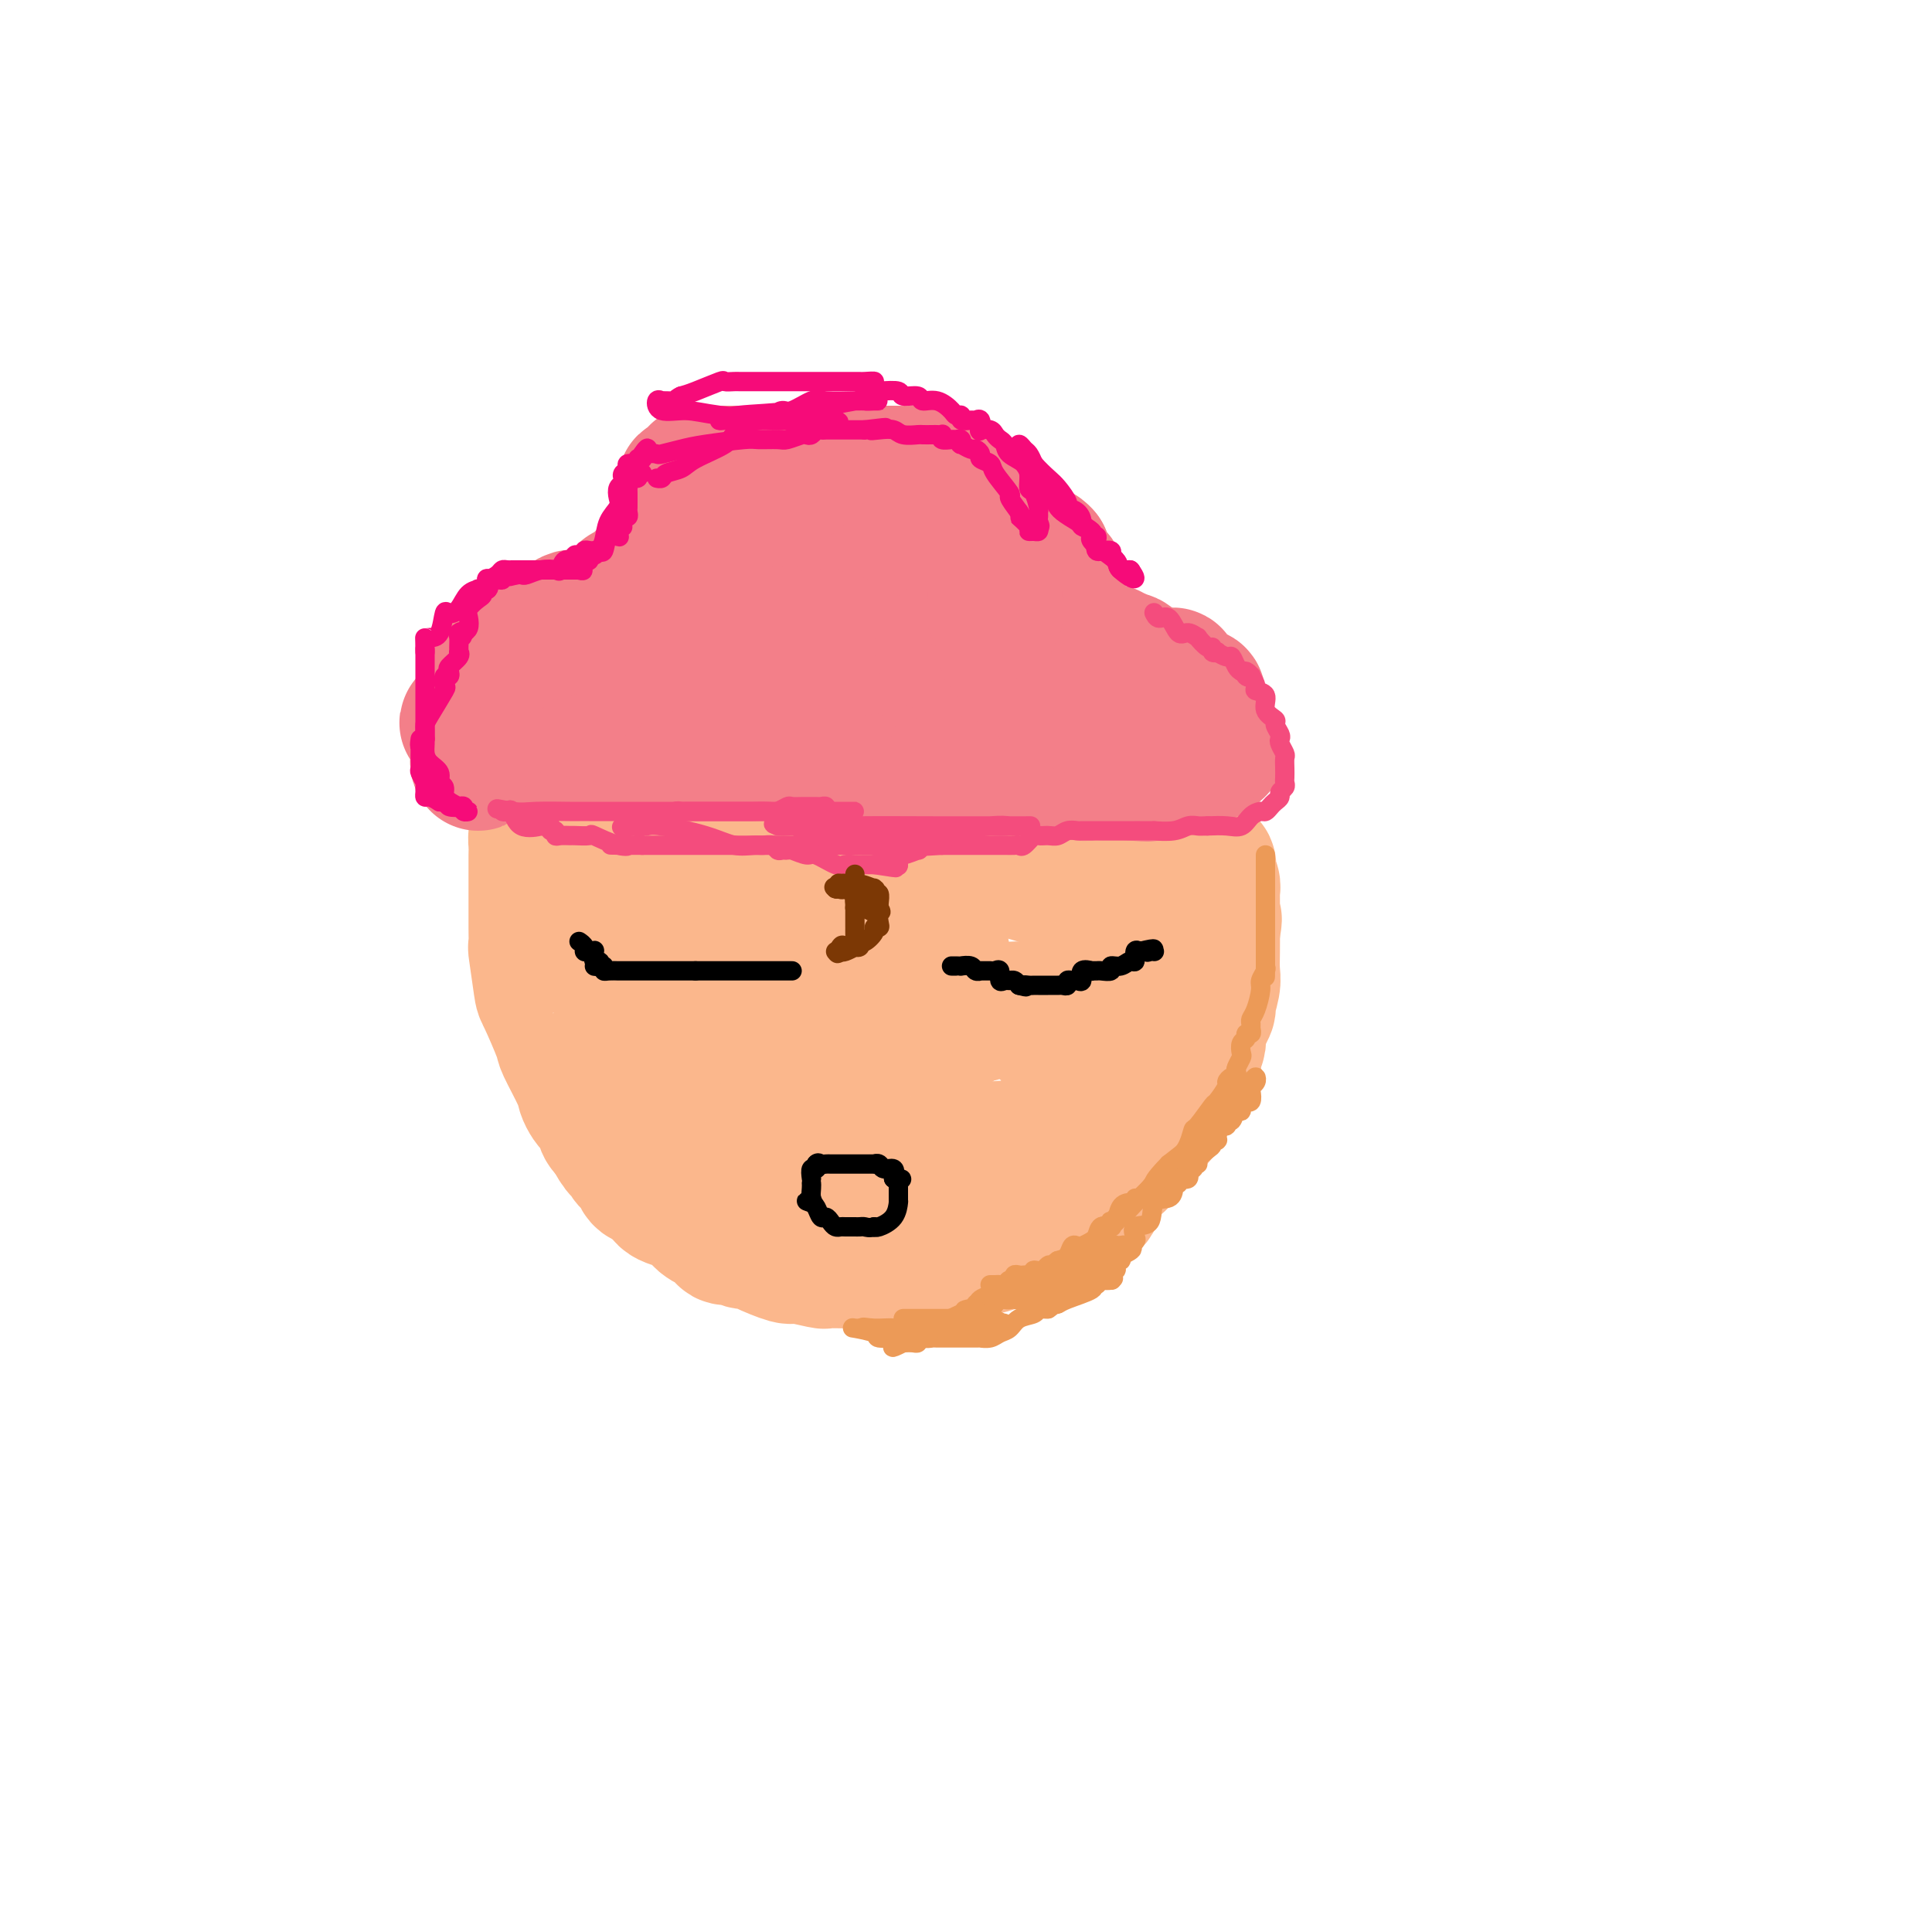 <svg viewBox='0 0 400 400' version='1.1' xmlns='http://www.w3.org/2000/svg' xmlns:xlink='http://www.w3.org/1999/xlink'><g fill='none' stroke='#FBB78C' stroke-width='28' stroke-linecap='round' stroke-linejoin='round'><path d='M112,173c-0.423,-0.198 -0.845,-0.396 -1,0c-0.155,0.396 -0.041,1.385 0,2c0.041,0.615 0.011,0.856 0,1c-0.011,0.144 -0.003,0.190 0,1c0.003,0.810 0.001,2.385 0,3c-0.001,0.615 -0.000,0.269 0,1c0.000,0.731 0.000,2.537 0,3c-0.000,0.463 -0.000,-0.419 0,0c0.000,0.419 0.000,2.138 0,3c-0.000,0.862 -0.001,0.865 0,1c0.001,0.135 0.004,0.401 0,1c-0.004,0.599 -0.014,1.531 0,3c0.014,1.469 0.053,3.476 0,4c-0.053,0.524 -0.199,-0.436 0,1c0.199,1.436 0.743,5.266 1,7c0.257,1.734 0.226,1.370 1,3c0.774,1.630 2.354,5.252 3,7c0.646,1.748 0.358,1.621 1,3c0.642,1.379 2.213,4.265 3,6c0.787,1.735 0.788,2.317 1,3c0.212,0.683 0.634,1.465 1,2c0.366,0.535 0.675,0.824 1,1c0.325,0.176 0.664,0.240 1,1c0.336,0.760 0.667,2.217 1,3c0.333,0.783 0.666,0.891 1,1'/><path d='M126,234c2.816,5.450 2.856,4.077 3,4c0.144,-0.077 0.392,1.144 1,2c0.608,0.856 1.575,1.346 2,2c0.425,0.654 0.308,1.472 1,2c0.692,0.528 2.191,0.768 3,1c0.809,0.232 0.926,0.457 1,1c0.074,0.543 0.104,1.405 1,2c0.896,0.595 2.657,0.923 3,1c0.343,0.077 -0.732,-0.098 0,0c0.732,0.098 3.272,0.469 4,1c0.728,0.531 -0.357,1.222 0,2c0.357,0.778 2.155,1.645 3,2c0.845,0.355 0.737,0.199 1,0c0.263,-0.199 0.895,-0.442 1,0c0.105,0.442 -0.319,1.568 0,2c0.319,0.432 1.380,0.170 2,0c0.620,-0.170 0.797,-0.248 1,0c0.203,0.248 0.431,0.822 1,1c0.569,0.178 1.477,-0.040 2,0c0.523,0.040 0.660,0.336 2,1c1.340,0.664 3.882,1.695 5,2c1.118,0.305 0.813,-0.114 2,0c1.187,0.114 3.868,0.763 5,1c1.132,0.237 0.715,0.064 1,0c0.285,-0.064 1.272,-0.017 2,0c0.728,0.017 1.196,0.005 2,0c0.804,-0.005 1.944,-0.001 3,0c1.056,0.001 2.028,0.001 3,0'/><path d='M181,261c5.465,0.755 3.626,0.142 4,0c0.374,-0.142 2.959,0.186 4,0c1.041,-0.186 0.539,-0.887 1,-1c0.461,-0.113 1.887,0.362 3,0c1.113,-0.362 1.913,-1.561 2,-2c0.087,-0.439 -0.540,-0.118 0,0c0.540,0.118 2.247,0.033 3,0c0.753,-0.033 0.554,-0.013 1,0c0.446,0.013 1.538,0.019 2,0c0.462,-0.019 0.293,-0.062 1,0c0.707,0.062 2.290,0.229 3,0c0.710,-0.229 0.546,-0.853 1,-1c0.454,-0.147 1.525,0.185 2,0c0.475,-0.185 0.355,-0.886 1,-1c0.645,-0.114 2.057,0.358 3,0c0.943,-0.358 1.419,-1.546 2,-2c0.581,-0.454 1.269,-0.174 2,0c0.731,0.174 1.506,0.241 2,0c0.494,-0.241 0.708,-0.790 1,-1c0.292,-0.210 0.662,-0.081 1,0c0.338,0.081 0.642,0.115 1,0c0.358,-0.115 0.768,-0.377 1,-1c0.232,-0.623 0.285,-1.606 1,-2c0.715,-0.394 2.090,-0.199 3,-1c0.910,-0.801 1.354,-2.599 2,-4c0.646,-1.401 1.493,-2.407 2,-3c0.507,-0.593 0.675,-0.775 1,-1c0.325,-0.225 0.807,-0.493 1,-1c0.193,-0.507 0.096,-1.254 0,-2'/><path d='M232,238c2.100,-2.535 1.851,-1.371 2,-1c0.149,0.371 0.694,-0.050 1,-1c0.306,-0.950 0.371,-2.429 1,-3c0.629,-0.571 1.823,-0.233 3,-1c1.177,-0.767 2.339,-2.640 3,-4c0.661,-1.360 0.822,-2.206 1,-3c0.178,-0.794 0.373,-1.536 1,-2c0.627,-0.464 1.685,-0.649 2,-1c0.315,-0.351 -0.113,-0.866 0,-1c0.113,-0.134 0.766,0.115 1,0c0.234,-0.115 0.048,-0.594 0,-1c-0.048,-0.406 0.040,-0.740 0,-1c-0.040,-0.260 -0.209,-0.448 0,-1c0.209,-0.552 0.796,-1.469 1,-2c0.204,-0.531 0.026,-0.675 0,-1c-0.026,-0.325 0.102,-0.832 0,-1c-0.102,-0.168 -0.434,0.003 0,-1c0.434,-1.003 1.633,-3.181 2,-4c0.367,-0.819 -0.098,-0.280 0,-1c0.098,-0.720 0.758,-2.698 1,-4c0.242,-1.302 0.065,-1.927 0,-3c-0.065,-1.073 -0.019,-2.592 0,-4c0.019,-1.408 0.009,-2.704 0,-4'/><path d='M251,193c0.773,-4.701 0.207,-1.954 0,-1c-0.207,0.954 -0.055,0.115 0,-1c0.055,-1.115 0.015,-2.505 0,-3c-0.015,-0.495 -0.003,-0.096 0,0c0.003,0.096 -0.003,-0.111 0,-1c0.003,-0.889 0.014,-2.462 0,-3c-0.014,-0.538 -0.054,-0.043 0,0c0.054,0.043 0.203,-0.365 0,-1c-0.203,-0.635 -0.758,-1.497 -1,-2c-0.242,-0.503 -0.171,-0.648 0,-1c0.171,-0.352 0.442,-0.912 0,-1c-0.442,-0.088 -1.596,0.296 -2,0c-0.404,-0.296 -0.058,-1.272 0,-2c0.058,-0.728 -0.173,-1.207 -1,-2c-0.827,-0.793 -2.250,-1.900 -3,-3c-0.750,-1.100 -0.827,-2.192 -1,-3c-0.173,-0.808 -0.441,-1.331 -1,-2c-0.559,-0.669 -1.410,-1.485 -2,-2c-0.590,-0.515 -0.918,-0.729 -1,-1c-0.082,-0.271 0.083,-0.598 0,-1c-0.083,-0.402 -0.414,-0.877 -1,-1c-0.586,-0.123 -1.427,0.108 -2,0c-0.573,-0.108 -0.879,-0.555 -1,-1c-0.121,-0.445 -0.057,-0.889 0,-1c0.057,-0.111 0.106,0.111 -1,0c-1.106,-0.111 -3.369,-0.556 -4,-1c-0.631,-0.444 0.369,-0.889 0,-1c-0.369,-0.111 -2.105,0.111 -3,0c-0.895,-0.111 -0.947,-0.556 -1,-1'/><path d='M226,157c-2.253,-0.996 -1.885,-0.988 -2,-1c-0.115,-0.012 -0.713,-0.046 -2,0c-1.287,0.046 -3.262,0.171 -4,0c-0.738,-0.171 -0.239,-0.638 -1,-1c-0.761,-0.362 -2.782,-0.618 -5,-1c-2.218,-0.382 -4.634,-0.891 -6,-1c-1.366,-0.109 -1.684,0.181 -3,0c-1.316,-0.181 -3.632,-0.833 -5,-1c-1.368,-0.167 -1.789,0.151 -3,0c-1.211,-0.151 -3.212,-0.773 -4,-1c-0.788,-0.227 -0.363,-0.061 -1,0c-0.637,0.061 -2.336,0.016 -4,0c-1.664,-0.016 -3.294,-0.004 -4,0c-0.706,0.004 -0.488,0.001 -1,0c-0.512,-0.001 -1.755,-0.001 -3,0c-1.245,0.001 -2.491,0.004 -3,0c-0.509,-0.004 -0.280,-0.015 -1,0c-0.720,0.015 -2.390,0.056 -3,0c-0.610,-0.056 -0.160,-0.207 -1,0c-0.840,0.207 -2.968,0.773 -4,1c-1.032,0.227 -0.966,0.114 -1,0c-0.034,-0.114 -0.168,-0.228 -1,0c-0.832,0.228 -2.363,0.797 -3,1c-0.637,0.203 -0.380,0.040 -1,0c-0.620,-0.040 -2.118,0.045 -3,0c-0.882,-0.045 -1.148,-0.219 -2,0c-0.852,0.219 -2.289,0.829 -3,1c-0.711,0.171 -0.696,-0.099 -2,0c-1.304,0.099 -3.928,0.565 -5,1c-1.072,0.435 -0.592,0.839 -1,1c-0.408,0.161 -1.704,0.081 -3,0'/><path d='M141,156c-8.650,0.939 -5.274,0.786 -4,1c1.274,0.214 0.448,0.794 0,1c-0.448,0.206 -0.517,0.039 -1,0c-0.483,-0.039 -1.381,0.049 -2,0c-0.619,-0.049 -0.958,-0.235 -1,0c-0.042,0.235 0.212,0.892 0,1c-0.212,0.108 -0.892,-0.331 -1,0c-0.108,0.331 0.354,1.433 0,2c-0.354,0.567 -1.524,0.599 -2,1c-0.476,0.401 -0.257,1.172 -1,3c-0.743,1.828 -2.448,4.714 -3,6c-0.552,1.286 0.048,0.973 0,1c-0.048,0.027 -0.745,0.393 -1,1c-0.255,0.607 -0.068,1.456 0,2c0.068,0.544 0.018,0.783 0,1c-0.018,0.217 -0.005,0.412 0,1c0.005,0.588 0.001,1.569 0,2c-0.001,0.431 -0.000,0.314 0,1c0.000,0.686 0.000,2.177 0,3c-0.000,0.823 -0.001,0.980 0,1c0.001,0.020 0.005,-0.097 0,0c-0.005,0.097 -0.017,0.408 0,1c0.017,0.592 0.064,1.464 0,2c-0.064,0.536 -0.238,0.735 0,1c0.238,0.265 0.889,0.597 1,1c0.111,0.403 -0.316,0.878 0,2c0.316,1.122 1.376,2.892 2,4c0.624,1.108 0.812,1.554 1,2'/><path d='M129,197c0.720,2.921 0.520,5.223 1,6c0.480,0.777 1.639,0.029 2,1c0.361,0.971 -0.075,3.659 0,5c0.075,1.341 0.660,1.333 1,2c0.340,0.667 0.435,2.010 1,3c0.565,0.990 1.602,1.628 2,2c0.398,0.372 0.159,0.479 0,1c-0.159,0.521 -0.237,1.458 0,2c0.237,0.542 0.790,0.690 1,1c0.210,0.310 0.079,0.784 0,1c-0.079,0.216 -0.106,0.175 0,1c0.106,0.825 0.344,2.516 1,3c0.656,0.484 1.729,-0.237 3,1c1.271,1.237 2.741,4.434 4,6c1.259,1.566 2.306,1.501 3,2c0.694,0.499 1.036,1.563 2,2c0.964,0.437 2.549,0.247 3,1c0.451,0.753 -0.234,2.450 0,3c0.234,0.550 1.386,-0.048 2,0c0.614,0.048 0.691,0.742 1,1c0.309,0.258 0.849,0.081 1,0c0.151,-0.081 -0.087,-0.065 0,0c0.087,0.065 0.500,0.179 1,0c0.500,-0.179 1.087,-0.650 2,0c0.913,0.650 2.152,2.423 3,3c0.848,0.577 1.305,-0.042 2,0c0.695,0.042 1.628,0.743 3,1c1.372,0.257 3.182,0.069 4,0c0.818,-0.069 0.643,-0.019 1,0c0.357,0.019 1.245,0.005 2,0c0.755,-0.005 1.378,-0.003 2,0'/><path d='M177,245c3.661,0.773 0.815,0.207 0,0c-0.815,-0.207 0.402,-0.055 1,0c0.598,0.055 0.576,0.013 1,0c0.424,-0.013 1.293,0.004 2,0c0.707,-0.004 1.251,-0.029 2,0c0.749,0.029 1.701,0.112 3,0c1.299,-0.112 2.943,-0.419 4,-1c1.057,-0.581 1.528,-1.435 3,-2c1.472,-0.565 3.946,-0.840 6,-1c2.054,-0.160 3.689,-0.204 4,0c0.311,0.204 -0.700,0.655 0,0c0.700,-0.655 3.113,-2.417 4,-3c0.887,-0.583 0.248,0.013 1,0c0.752,-0.013 2.896,-0.635 4,-1c1.104,-0.365 1.168,-0.473 2,-1c0.832,-0.527 2.431,-1.472 3,-2c0.569,-0.528 0.108,-0.637 1,-1c0.892,-0.363 3.137,-0.979 4,-1c0.863,-0.021 0.345,0.554 1,0c0.655,-0.554 2.484,-2.237 3,-3c0.516,-0.763 -0.282,-0.605 0,-1c0.282,-0.395 1.645,-1.344 2,-2c0.355,-0.656 -0.297,-1.020 0,-1c0.297,0.020 1.543,0.425 2,0c0.457,-0.425 0.126,-1.679 0,-2c-0.126,-0.321 -0.046,0.292 0,0c0.046,-0.292 0.056,-1.487 0,-2c-0.056,-0.513 -0.180,-0.344 0,-1c0.180,-0.656 0.664,-2.138 1,-3c0.336,-0.862 0.525,-1.103 1,-2c0.475,-0.897 1.238,-2.448 2,-4'/><path d='M234,211c1.856,-3.539 0.497,-1.885 0,-2c-0.497,-0.115 -0.133,-1.998 0,-3c0.133,-1.002 0.035,-1.124 0,-2c-0.035,-0.876 -0.007,-2.507 0,-3c0.007,-0.493 -0.006,0.152 0,0c0.006,-0.152 0.029,-1.100 0,-2c-0.029,-0.900 -0.112,-1.752 0,-2c0.112,-0.248 0.419,0.107 0,0c-0.419,-0.107 -1.565,-0.676 -2,-1c-0.435,-0.324 -0.159,-0.405 0,-1c0.159,-0.595 0.200,-1.706 0,-2c-0.200,-0.294 -0.642,0.228 -1,0c-0.358,-0.228 -0.632,-1.207 -1,-2c-0.368,-0.793 -0.829,-1.401 -2,-2c-1.171,-0.599 -3.053,-1.190 -4,-2c-0.947,-0.810 -0.958,-1.838 -3,-3c-2.042,-1.162 -6.113,-2.457 -8,-3c-1.887,-0.543 -1.588,-0.334 -4,-1c-2.412,-0.666 -7.534,-2.206 -10,-3c-2.466,-0.794 -2.277,-0.842 -4,-1c-1.723,-0.158 -5.360,-0.427 -8,-1c-2.640,-0.573 -4.284,-1.450 -6,-2c-1.716,-0.550 -3.504,-0.774 -6,-1c-2.496,-0.226 -5.702,-0.453 -8,-1c-2.298,-0.547 -3.689,-1.415 -6,-2c-2.311,-0.585 -5.541,-0.887 -7,-1c-1.459,-0.113 -1.148,-0.039 -2,0c-0.852,0.039 -2.868,0.041 -4,0c-1.132,-0.041 -1.382,-0.127 -2,0c-0.618,0.127 -1.605,0.465 -2,1c-0.395,0.535 -0.197,1.268 0,2'/><path d='M144,171c-1.088,0.401 -1.808,-0.095 -2,0c-0.192,0.095 0.145,0.782 0,1c-0.145,0.218 -0.771,-0.034 -1,0c-0.229,0.034 -0.061,0.355 0,1c0.061,0.645 0.016,1.615 0,2c-0.016,0.385 -0.004,0.187 0,1c0.004,0.813 0.001,2.639 0,4c-0.001,1.361 -0.001,2.257 0,3c0.001,0.743 0.001,1.334 0,2c-0.001,0.666 -0.003,1.407 0,2c0.003,0.593 0.011,1.039 0,1c-0.011,-0.039 -0.040,-0.561 0,0c0.040,0.561 0.148,2.206 1,4c0.852,1.794 2.449,3.738 3,5c0.551,1.262 0.056,1.842 1,3c0.944,1.158 3.327,2.893 4,4c0.673,1.107 -0.366,1.587 0,2c0.366,0.413 2.136,0.760 3,1c0.864,0.240 0.823,0.375 1,1c0.177,0.625 0.572,1.741 1,2c0.428,0.259 0.888,-0.339 1,0c0.112,0.339 -0.126,1.614 0,2c0.126,0.386 0.615,-0.119 1,0c0.385,0.119 0.667,0.861 1,1c0.333,0.139 0.718,-0.323 1,0c0.282,0.323 0.460,1.433 1,2c0.540,0.567 1.440,0.591 2,1c0.560,0.409 0.780,1.205 1,2'/><path d='M163,218c3.671,4.432 2.349,2.512 2,2c-0.349,-0.512 0.274,0.385 1,1c0.726,0.615 1.556,0.949 2,1c0.444,0.051 0.504,-0.182 1,0c0.496,0.182 1.429,0.780 2,1c0.571,0.220 0.779,0.062 1,0c0.221,-0.062 0.453,-0.029 1,0c0.547,0.029 1.409,0.053 2,0c0.591,-0.053 0.911,-0.182 2,0c1.089,0.182 2.946,0.675 4,0c1.054,-0.675 1.304,-2.519 2,-3c0.696,-0.481 1.840,0.399 3,0c1.160,-0.399 2.338,-2.078 3,-3c0.662,-0.922 0.808,-1.087 1,-1c0.192,0.087 0.430,0.427 1,0c0.570,-0.427 1.473,-1.620 2,-2c0.527,-0.380 0.678,0.054 1,0c0.322,-0.054 0.816,-0.596 1,-1c0.184,-0.404 0.057,-0.671 0,-1c-0.057,-0.329 -0.044,-0.719 0,-1c0.044,-0.281 0.119,-0.454 0,-1c-0.119,-0.546 -0.433,-1.465 0,-2c0.433,-0.535 1.611,-0.687 2,-1c0.389,-0.313 -0.011,-0.788 0,-1c0.011,-0.212 0.434,-0.161 0,-1c-0.434,-0.839 -1.725,-2.567 -2,-4c-0.275,-1.433 0.465,-2.572 0,-4c-0.465,-1.428 -2.135,-3.146 -5,-5c-2.865,-1.854 -6.925,-3.845 -9,-5c-2.075,-1.155 -2.164,-1.473 -4,-2c-1.836,-0.527 -5.418,-1.264 -9,-2'/><path d='M168,183c-3.852,-1.391 -2.481,-0.367 -3,0c-0.519,0.367 -2.929,0.077 -4,0c-1.071,-0.077 -0.802,0.059 -1,0c-0.198,-0.059 -0.864,-0.312 -1,0c-0.136,0.312 0.259,1.190 0,1c-0.259,-0.190 -1.173,-1.447 0,0c1.173,1.447 4.432,5.600 6,8c1.568,2.400 1.446,3.049 4,5c2.554,1.951 7.785,5.205 10,7c2.215,1.795 1.414,2.131 3,3c1.586,0.869 5.559,2.271 7,3c1.441,0.729 0.351,0.783 1,1c0.649,0.217 3.037,0.595 4,1c0.963,0.405 0.499,0.837 1,1c0.501,0.163 1.965,0.058 2,0c0.035,-0.058 -1.361,-0.067 -2,0c-0.639,0.067 -0.522,0.211 -2,0c-1.478,-0.211 -4.551,-0.778 -7,-1c-2.449,-0.222 -4.275,-0.098 -5,0c-0.725,0.098 -0.350,0.171 0,0c0.350,-0.171 0.675,-0.585 1,-1'/><path d='M182,211c-1.686,-0.249 1.599,0.129 4,0c2.401,-0.129 3.918,-0.767 5,-1c1.082,-0.233 1.729,-0.063 3,0c1.271,0.063 3.166,0.018 4,0c0.834,-0.018 0.608,-0.009 1,0c0.392,0.009 1.404,0.016 2,0c0.596,-0.016 0.778,-0.057 1,0c0.222,0.057 0.486,0.211 1,0c0.514,-0.211 1.279,-0.785 2,-1c0.721,-0.215 1.398,-0.069 2,0c0.602,0.069 1.128,0.061 2,0c0.872,-0.061 2.090,-0.174 3,0c0.910,0.174 1.512,0.634 2,1c0.488,0.366 0.862,0.637 1,1c0.138,0.363 0.039,0.818 0,1c-0.039,0.182 -0.020,0.091 0,0'/></g>
<g fill='none' stroke='#F37F89' stroke-width='28' stroke-linecap='round' stroke-linejoin='round'><path d='M101,156c0.680,-0.030 1.361,-0.061 2,0c0.639,0.061 1.237,0.212 2,0c0.763,-0.212 1.690,-0.789 5,-1c3.310,-0.211 9.003,-0.057 12,0c2.997,0.057 3.300,0.015 6,0c2.700,-0.015 7.798,-0.004 10,0c2.202,0.004 1.508,0.001 3,0c1.492,-0.001 5.169,-0.001 7,0c1.831,0.001 1.814,0.003 2,0c0.186,-0.003 0.574,-0.011 2,0c1.426,0.011 3.889,0.041 5,0c1.111,-0.041 0.868,-0.155 2,0c1.132,0.155 3.639,0.577 5,1c1.361,0.423 1.577,0.845 3,1c1.423,0.155 4.051,0.041 5,0c0.949,-0.041 0.217,-0.011 1,0c0.783,0.011 3.082,0.003 4,0c0.918,-0.003 0.454,-0.001 1,0c0.546,0.001 2.101,0.000 3,0c0.899,-0.000 1.141,-0.000 2,0c0.859,0.000 2.335,0.000 3,0c0.665,-0.000 0.518,-0.000 1,0c0.482,0.000 1.591,0.000 3,0c1.409,-0.000 3.117,-0.000 4,0c0.883,0.000 0.942,0.000 1,0'/><path d='M195,157c14.952,0.155 5.334,0.042 2,0c-3.334,-0.042 -0.382,-0.012 1,0c1.382,0.012 1.196,0.007 1,0c-0.196,-0.007 -0.401,-0.017 0,0c0.401,0.017 1.407,0.061 2,0c0.593,-0.061 0.774,-0.227 1,0c0.226,0.227 0.498,0.845 1,1c0.502,0.155 1.233,-0.155 2,0c0.767,0.155 1.570,0.774 2,1c0.430,0.226 0.486,0.061 1,0c0.514,-0.061 1.486,-0.016 2,0c0.514,0.016 0.570,0.004 1,0c0.430,-0.004 1.232,-0.001 2,0c0.768,0.001 1.500,0.000 2,0c0.500,-0.000 0.768,0.000 1,0c0.232,-0.000 0.430,-0.001 1,0c0.570,0.001 1.514,0.004 2,0c0.486,-0.004 0.515,-0.015 1,0c0.485,0.015 1.426,0.057 2,0c0.574,-0.057 0.783,-0.211 1,0c0.217,0.211 0.444,0.789 1,1c0.556,0.211 1.440,0.057 2,0c0.560,-0.057 0.794,-0.015 1,0c0.206,0.015 0.383,0.004 1,0c0.617,-0.004 1.674,-0.001 2,0c0.326,0.001 -0.077,0.000 0,0c0.077,-0.000 0.636,-0.000 1,0c0.364,0.000 0.533,0.000 1,0c0.467,-0.000 1.234,-0.000 2,0'/><path d='M234,160c6.269,0.464 2.440,0.124 1,0c-1.440,-0.124 -0.492,-0.034 0,0c0.492,0.034 0.526,0.010 1,0c0.474,-0.010 1.388,-0.005 2,0c0.612,0.005 0.924,0.012 1,0c0.076,-0.012 -0.083,-0.042 0,0c0.083,0.042 0.407,0.154 1,0c0.593,-0.154 1.455,-0.576 2,-1c0.545,-0.424 0.772,-0.849 1,-1c0.228,-0.151 0.457,-0.026 1,0c0.543,0.026 1.400,-0.045 2,0c0.600,0.045 0.944,0.208 1,0c0.056,-0.208 -0.177,-0.787 0,-1c0.177,-0.213 0.765,-0.061 1,0c0.235,0.061 0.118,0.030 0,0'/><path d='M248,157c2.056,-0.686 0.197,-0.901 0,-1c-0.197,-0.099 1.268,-0.083 2,0c0.732,0.083 0.729,0.232 1,0c0.271,-0.232 0.815,-0.846 1,-1c0.185,-0.154 0.011,0.151 0,0c-0.011,-0.151 0.140,-0.757 0,-1c-0.140,-0.243 -0.570,-0.121 -1,0'/><path d='M251,154c-0.244,-0.935 -2.353,-1.771 -4,-2c-1.647,-0.229 -2.833,0.149 -5,0c-2.167,-0.149 -5.315,-0.825 -7,-1c-1.685,-0.175 -1.907,0.149 -3,0c-1.093,-0.149 -3.056,-0.772 -4,-1c-0.944,-0.228 -0.869,-0.060 -1,0c-0.131,0.060 -0.469,0.012 -1,0c-0.531,-0.012 -1.256,0.012 -2,0c-0.744,-0.012 -1.508,-0.059 -2,0c-0.492,0.059 -0.713,0.226 -1,0c-0.287,-0.226 -0.639,-0.844 -1,-1c-0.361,-0.156 -0.730,0.150 -1,0c-0.270,-0.150 -0.441,-0.757 -1,-1c-0.559,-0.243 -1.505,-0.121 -2,0c-0.495,0.121 -0.540,0.243 -1,0c-0.460,-0.243 -1.334,-0.850 -2,-1c-0.666,-0.150 -1.122,0.156 -2,0c-0.878,-0.156 -2.178,-0.774 -3,-1c-0.822,-0.226 -1.166,-0.061 -2,0c-0.834,0.061 -2.158,0.016 -3,0c-0.842,-0.016 -1.202,-0.004 -2,0c-0.798,0.004 -2.033,0.001 -3,0c-0.967,-0.001 -1.666,-0.000 -3,0c-1.334,0.000 -3.302,0.000 -4,0c-0.698,-0.000 -0.125,-0.000 -1,0c-0.875,0.000 -3.197,0.000 -5,0c-1.803,-0.000 -3.088,-0.000 -4,0c-0.912,0.000 -1.451,0.000 -2,0c-0.549,-0.000 -1.109,-0.000 -2,0c-0.891,0.000 -2.112,0.000 -3,0c-0.888,-0.000 -1.444,-0.000 -2,0'/><path d='M172,146c-5.839,0.000 -2.437,0.000 -2,0c0.437,-0.000 -2.090,-0.000 -3,0c-0.910,0.000 -0.204,0.000 -1,0c-0.796,-0.000 -3.094,-0.000 -4,0c-0.906,0.000 -0.421,0.000 -1,0c-0.579,-0.000 -2.224,-0.001 -3,0c-0.776,0.001 -0.683,0.004 -1,0c-0.317,-0.004 -1.044,-0.015 -2,0c-0.956,0.015 -2.141,0.057 -3,0c-0.859,-0.057 -1.394,-0.212 -2,0c-0.606,0.212 -1.285,0.793 -2,1c-0.715,0.207 -1.467,0.041 -2,0c-0.533,-0.041 -0.847,0.041 -1,0c-0.153,-0.041 -0.146,-0.207 -1,0c-0.854,0.207 -2.568,0.788 -3,1c-0.432,0.212 0.418,0.057 0,0c-0.418,-0.057 -2.105,-0.015 -3,0c-0.895,0.015 -1.000,0.004 -1,0c-0.000,-0.004 0.103,-0.001 0,0c-0.103,0.001 -0.412,0.000 -1,0c-0.588,-0.000 -1.457,-0.000 -2,0c-0.543,0.000 -0.762,0.000 -1,0c-0.238,-0.000 -0.497,-0.000 -1,0c-0.503,0.000 -1.252,0.000 -2,0'/><path d='M130,148c-6.842,0.310 -2.947,0.084 -2,0c0.947,-0.084 -1.053,-0.026 -2,0c-0.947,0.026 -0.842,0.020 -1,0c-0.158,-0.020 -0.578,-0.052 -1,0c-0.422,0.052 -0.845,0.190 -1,0c-0.155,-0.190 -0.042,-0.706 0,-1c0.042,-0.294 0.014,-0.366 0,-1c-0.014,-0.634 -0.013,-1.829 0,-2c0.013,-0.171 0.039,0.683 0,0c-0.039,-0.683 -0.143,-2.903 0,-4c0.143,-1.097 0.532,-1.071 1,-2c0.468,-0.929 1.016,-2.813 1,-4c-0.016,-1.187 -0.596,-1.675 0,-3c0.596,-1.325 2.367,-3.486 3,-4c0.633,-0.514 0.127,0.618 0,0c-0.127,-0.618 0.125,-2.985 1,-4c0.875,-1.015 2.372,-0.679 3,-1c0.628,-0.321 0.386,-1.300 1,-2c0.614,-0.700 2.084,-1.121 3,-2c0.916,-0.879 1.276,-2.215 2,-3c0.724,-0.785 1.810,-1.019 3,-1c1.190,0.019 2.483,0.291 3,0c0.517,-0.291 0.259,-1.146 0,-2'/><path d='M144,112c2.796,-1.924 2.287,-1.233 2,-1c-0.287,0.233 -0.350,0.010 0,0c0.350,-0.010 1.114,0.193 2,0c0.886,-0.193 1.895,-0.784 2,-1c0.105,-0.216 -0.692,-0.058 0,0c0.692,0.058 2.875,0.016 4,0c1.125,-0.016 1.193,-0.005 2,0c0.807,0.005 2.352,0.006 3,0c0.648,-0.006 0.398,-0.017 1,0c0.602,0.017 2.057,0.061 3,0c0.943,-0.061 1.374,-0.229 2,0c0.626,0.229 1.446,0.853 2,1c0.554,0.147 0.843,-0.185 1,0c0.157,0.185 0.183,0.887 1,1c0.817,0.113 2.427,-0.362 3,0c0.573,0.362 0.110,1.561 1,2c0.890,0.439 3.134,0.118 4,0c0.866,-0.118 0.354,-0.033 1,0c0.646,0.033 2.450,0.013 3,0c0.550,-0.013 -0.154,-0.019 0,0c0.154,0.019 1.165,0.061 2,0c0.835,-0.061 1.494,-0.227 2,0c0.506,0.227 0.859,0.845 1,1c0.141,0.155 0.069,-0.154 0,0c-0.069,0.154 -0.134,0.772 0,1c0.134,0.228 0.467,0.065 1,0c0.533,-0.065 1.267,-0.033 2,0'/><path d='M189,116c3.962,1.381 0.866,1.834 0,2c-0.866,0.166 0.496,0.044 1,0c0.504,-0.044 0.150,-0.009 0,0c-0.150,0.009 -0.095,-0.007 0,0c0.095,0.007 0.230,0.038 1,0c0.770,-0.038 2.174,-0.146 3,0c0.826,0.146 1.073,0.545 1,1c-0.073,0.455 -0.467,0.965 0,1c0.467,0.035 1.794,-0.405 3,0c1.206,0.405 2.291,1.653 3,2c0.709,0.347 1.040,-0.208 2,0c0.960,0.208 2.547,1.181 3,2c0.453,0.819 -0.229,1.486 0,2c0.229,0.514 1.371,0.874 2,1c0.629,0.126 0.747,0.018 1,0c0.253,-0.018 0.641,0.054 1,0c0.359,-0.054 0.689,-0.235 1,0c0.311,0.235 0.603,0.886 1,1c0.397,0.114 0.899,-0.310 1,0c0.101,0.310 -0.198,1.353 0,2c0.198,0.647 0.894,0.898 1,1c0.106,0.102 -0.378,0.055 0,0c0.378,-0.055 1.617,-0.118 2,0c0.383,0.118 -0.089,0.416 0,1c0.089,0.584 0.740,1.452 1,2c0.260,0.548 0.130,0.774 0,1'/><path d='M217,135c1.171,1.234 1.098,0.319 1,0c-0.098,-0.319 -0.223,-0.044 0,0c0.223,0.044 0.792,-0.144 1,0c0.208,0.144 0.056,0.620 0,0c-0.056,-0.620 -0.015,-2.337 0,-3c0.015,-0.663 0.004,-0.273 0,-1c-0.004,-0.727 -0.001,-2.571 0,-4c0.001,-1.429 0.001,-2.442 0,-3c-0.001,-0.558 -0.003,-0.660 0,-1c0.003,-0.340 0.011,-0.918 0,-1c-0.011,-0.082 -0.040,0.334 0,0c0.040,-0.334 0.151,-1.417 0,-2c-0.151,-0.583 -0.562,-0.667 -1,-1c-0.438,-0.333 -0.901,-0.914 -1,-1c-0.099,-0.086 0.166,0.323 0,0c-0.166,-0.323 -0.762,-1.378 -1,-2c-0.238,-0.622 -0.119,-0.811 0,-1'/><path d='M216,115c-0.881,-1.029 -1.584,-1.101 -2,-1c-0.416,0.101 -0.544,0.377 -1,0c-0.456,-0.377 -1.241,-1.406 -2,-2c-0.759,-0.594 -1.491,-0.751 -2,-1c-0.509,-0.249 -0.796,-0.588 -2,-1c-1.204,-0.412 -3.327,-0.895 -4,-1c-0.673,-0.105 0.104,0.168 0,0c-0.104,-0.168 -1.089,-0.777 -2,-1c-0.911,-0.223 -1.749,-0.060 -2,0c-0.251,0.060 0.085,0.016 0,0c-0.085,-0.016 -0.591,-0.004 -1,0c-0.409,0.004 -0.723,0.000 -1,0c-0.277,-0.000 -0.519,0.004 -2,0c-1.481,-0.004 -4.203,-0.015 -5,0c-0.797,0.015 0.331,0.056 0,0c-0.331,-0.056 -2.122,-0.207 -4,0c-1.878,0.207 -3.844,0.774 -5,1c-1.156,0.226 -1.502,0.111 -2,0c-0.498,-0.111 -1.148,-0.217 -2,0c-0.852,0.217 -1.904,0.757 -3,1c-1.096,0.243 -2.234,0.188 -3,1c-0.766,0.812 -1.160,2.489 -2,3c-0.840,0.511 -2.126,-0.144 -3,0c-0.874,0.144 -1.336,1.089 -2,2c-0.664,0.911 -1.528,1.790 -2,2c-0.472,0.210 -0.550,-0.249 -1,0c-0.450,0.249 -1.273,1.205 -2,2c-0.727,0.795 -1.360,1.430 -2,2c-0.640,0.570 -1.288,1.077 -2,2c-0.712,0.923 -1.489,2.264 -2,3c-0.511,0.736 -0.755,0.868 -1,1'/><path d='M152,128c-2.043,2.556 -0.152,1.945 0,2c0.152,0.055 -1.435,0.775 -2,1c-0.565,0.225 -0.109,-0.045 0,0c0.109,0.045 -0.127,0.404 0,1c0.127,0.596 0.619,1.428 2,2c1.381,0.572 3.650,0.885 5,1c1.350,0.115 1.782,0.031 3,0c1.218,-0.031 3.224,-0.008 5,0c1.776,0.008 3.324,0.002 4,0c0.676,-0.002 0.479,-0.001 2,0c1.521,0.001 4.758,0.000 6,0c1.242,-0.000 0.489,-0.000 1,0c0.511,0.000 2.284,0.001 3,0c0.716,-0.001 0.373,-0.005 1,0c0.627,0.005 2.223,0.017 3,0c0.777,-0.017 0.735,-0.065 1,0c0.265,0.065 0.839,0.243 1,0c0.161,-0.243 -0.090,-0.906 0,-1c0.090,-0.094 0.521,0.381 -1,0c-1.521,-0.381 -4.993,-1.619 -7,-2c-2.007,-0.381 -2.548,0.094 -6,0c-3.452,-0.094 -9.814,-0.756 -13,-1c-3.186,-0.244 -3.196,-0.070 -4,0c-0.804,0.070 -2.402,0.035 -4,0'/><path d='M152,131c-5.505,-0.619 -2.767,-0.166 -2,0c0.767,0.166 -0.436,0.045 -1,0c-0.564,-0.045 -0.488,-0.012 -1,0c-0.512,0.012 -1.613,0.005 -2,0c-0.387,-0.005 -0.062,-0.007 0,0c0.062,0.007 -0.140,0.023 -1,0c-0.860,-0.023 -2.377,-0.084 -3,0c-0.623,0.084 -0.353,0.314 -2,1c-1.647,0.686 -5.212,1.828 -8,3c-2.788,1.172 -4.799,2.373 -6,3c-1.201,0.627 -1.590,0.680 -2,1c-0.410,0.320 -0.840,0.908 -2,1c-1.160,0.092 -3.050,-0.311 -4,0c-0.950,0.311 -0.960,1.338 -2,2c-1.040,0.662 -3.108,0.960 -4,1c-0.892,0.040 -0.606,-0.178 -1,0c-0.394,0.178 -1.468,0.750 -2,1c-0.532,0.250 -0.522,0.176 -1,0c-0.478,-0.176 -1.442,-0.455 -2,0c-0.558,0.455 -0.709,1.642 -1,2c-0.291,0.358 -0.722,-0.114 -1,0c-0.278,0.114 -0.405,0.814 -1,1c-0.595,0.186 -1.660,-0.142 -2,0c-0.340,0.142 0.046,0.755 0,1c-0.046,0.245 -0.523,0.123 -1,0'/><path d='M100,148c-6.493,2.809 -1.726,1.330 0,1c1.726,-0.330 0.410,0.488 0,1c-0.410,0.512 0.086,0.718 0,1c-0.086,0.282 -0.755,0.638 -1,1c-0.245,0.362 -0.065,0.728 0,1c0.065,0.272 0.016,0.448 0,1c-0.016,0.552 -0.000,1.479 0,2c0.000,0.521 -0.015,0.636 0,1c0.015,0.364 0.059,0.976 0,1c-0.059,0.024 -0.222,-0.540 0,-1c0.222,-0.460 0.829,-0.816 1,-1c0.171,-0.184 -0.094,-0.195 0,-1c0.094,-0.805 0.547,-2.402 1,-4'/><path d='M101,151c0.310,-1.267 0.083,-1.435 0,-2c-0.083,-0.565 -0.024,-1.528 0,-2c0.024,-0.472 0.013,-0.454 0,-1c-0.013,-0.546 -0.028,-1.657 0,-2c0.028,-0.343 0.099,0.081 0,0c-0.099,-0.081 -0.366,-0.666 0,-1c0.366,-0.334 1.366,-0.417 2,-1c0.634,-0.583 0.902,-1.665 1,-2c0.098,-0.335 0.027,0.078 0,0c-0.027,-0.078 -0.008,-0.647 0,-1c0.008,-0.353 0.005,-0.491 0,-1c-0.005,-0.509 -0.012,-1.391 0,-2c0.012,-0.609 0.045,-0.947 0,-1c-0.045,-0.053 -0.166,0.178 0,0c0.166,-0.178 0.619,-0.765 1,-1c0.381,-0.235 0.691,-0.117 1,0'/><path d='M106,134c1.015,-3.097 1.053,-2.340 1,-2c-0.053,0.340 -0.198,0.263 1,0c1.198,-0.263 3.739,-0.712 5,-1c1.261,-0.288 1.241,-0.416 2,-1c0.759,-0.584 2.297,-1.624 3,-2c0.703,-0.376 0.571,-0.087 1,0c0.429,0.087 1.420,-0.029 2,0c0.580,0.029 0.750,0.204 1,0c0.250,-0.204 0.581,-0.786 1,-1c0.419,-0.214 0.926,-0.058 2,0c1.074,0.058 2.713,0.019 3,0c0.287,-0.019 -0.780,-0.019 0,0c0.780,0.019 3.406,0.056 4,0c0.594,-0.056 -0.846,-0.205 0,0c0.846,0.205 3.976,0.763 5,1c1.024,0.237 -0.058,0.154 1,0c1.058,-0.154 4.255,-0.377 6,0c1.745,0.377 2.037,1.356 4,2c1.963,0.644 5.598,0.955 7,1c1.402,0.045 0.571,-0.177 2,0c1.429,0.177 5.116,0.751 7,1c1.884,0.249 1.963,0.172 3,0c1.037,-0.172 3.031,-0.438 5,0c1.969,0.438 3.912,1.582 5,2c1.088,0.418 1.322,0.112 2,0c0.678,-0.112 1.800,-0.030 3,0c1.200,0.030 2.476,0.008 4,0c1.524,-0.008 3.295,-0.002 4,0c0.705,0.002 0.344,0.001 1,0c0.656,-0.001 2.328,-0.000 4,0'/><path d='M195,134c11.474,1.083 5.158,0.290 3,0c-2.158,-0.290 -0.158,-0.078 1,0c1.158,0.078 1.475,0.021 2,0c0.525,-0.021 1.257,-0.006 2,0c0.743,0.006 1.495,0.002 2,0c0.505,-0.002 0.763,-0.001 1,0c0.237,0.001 0.452,0.004 1,0c0.548,-0.004 1.427,-0.015 2,0c0.573,0.015 0.840,0.057 1,0c0.160,-0.057 0.213,-0.211 1,0c0.787,0.211 2.309,0.789 3,1c0.691,0.211 0.552,0.057 1,0c0.448,-0.057 1.482,-0.015 2,0c0.518,0.015 0.520,0.004 1,0c0.480,-0.004 1.437,-0.001 2,0c0.563,0.001 0.733,0.000 1,0c0.267,-0.000 0.631,-0.000 1,0c0.369,0.000 0.743,-0.000 1,0c0.257,0.000 0.396,0.000 1,0c0.604,-0.000 1.672,-0.001 2,0c0.328,0.001 -0.085,0.004 0,0c0.085,-0.004 0.666,-0.015 1,0c0.334,0.015 0.419,0.056 1,0c0.581,-0.056 1.656,-0.207 2,0c0.344,0.207 -0.045,0.774 0,1c0.045,0.226 0.522,0.113 1,0'/><path d='M231,136c5.694,0.758 1.928,1.652 1,2c-0.928,0.348 0.980,0.150 2,0c1.020,-0.150 1.151,-0.250 1,0c-0.151,0.250 -0.584,0.852 0,1c0.584,0.148 2.185,-0.159 3,0c0.815,0.159 0.844,0.782 1,1c0.156,0.218 0.438,0.029 1,0c0.562,-0.029 1.403,0.100 2,0c0.597,-0.100 0.951,-0.429 1,0c0.049,0.429 -0.207,1.618 0,2c0.207,0.382 0.878,-0.041 1,0c0.122,0.041 -0.303,0.545 0,1c0.303,0.455 1.335,0.860 2,1c0.665,0.140 0.963,0.016 1,0c0.037,-0.016 -0.186,0.076 0,0c0.186,-0.076 0.782,-0.319 1,0c0.218,0.319 0.058,1.199 0,2c-0.058,0.801 -0.016,1.523 0,2c0.016,0.477 0.004,0.708 0,1c-0.004,0.292 -0.002,0.646 0,1'/><path d='M248,150c0.917,1.774 0.208,1.208 0,1c-0.208,-0.208 0.083,-0.059 0,0c-0.083,0.059 -0.541,0.026 -1,0c-0.459,-0.026 -0.918,-0.046 -3,0c-2.082,0.046 -5.788,0.159 -8,0c-2.212,-0.159 -2.932,-0.591 -6,-2c-3.068,-1.409 -8.485,-3.796 -11,-5c-2.515,-1.204 -2.128,-1.227 -3,-2c-0.872,-0.773 -3.003,-2.298 -4,-3c-0.997,-0.702 -0.859,-0.583 -1,-1c-0.141,-0.417 -0.560,-1.372 -1,-2c-0.440,-0.628 -0.901,-0.929 -1,-1c-0.099,-0.071 0.166,0.089 0,0c-0.166,-0.089 -0.761,-0.428 -1,-1c-0.239,-0.572 -0.120,-1.378 0,-2c0.120,-0.622 0.242,-1.059 0,-1c-0.242,0.059 -0.848,0.614 -1,0c-0.152,-0.614 0.151,-2.396 0,-3c-0.151,-0.604 -0.758,-0.030 -1,0c-0.242,0.030 -0.121,-0.485 0,-1'/><path d='M206,127c-0.309,-1.051 -0.083,-0.178 0,0c0.083,0.178 0.022,-0.337 0,-1c-0.022,-0.663 -0.006,-1.473 0,-2c0.006,-0.527 0.002,-0.773 0,-1c-0.002,-0.227 -0.000,-0.437 0,-1c0.000,-0.563 0.000,-1.478 0,-2c-0.000,-0.522 -0.000,-0.650 0,-1c0.000,-0.350 0.001,-0.921 0,-1c-0.001,-0.079 -0.004,0.334 0,0c0.004,-0.334 0.015,-1.416 0,-2c-0.015,-0.584 -0.057,-0.671 0,-1c0.057,-0.329 0.213,-0.901 0,-1c-0.213,-0.099 -0.797,0.276 -1,0c-0.203,-0.276 -0.027,-1.202 0,-2c0.027,-0.798 -0.097,-1.468 0,-2c0.097,-0.532 0.415,-0.925 0,-1c-0.415,-0.075 -1.563,0.169 -2,0c-0.437,-0.169 -0.161,-0.750 0,-1c0.161,-0.250 0.209,-0.168 0,0c-0.209,0.168 -0.675,0.424 -1,0c-0.325,-0.424 -0.510,-1.526 -1,-2c-0.490,-0.474 -1.286,-0.320 -2,-1c-0.714,-0.680 -1.347,-2.194 -2,-3c-0.653,-0.806 -1.327,-0.903 -2,-1'/><path d='M195,101c-1.705,-1.480 -0.968,-1.182 -1,-1c-0.032,0.182 -0.832,0.246 -1,0c-0.168,-0.246 0.295,-0.802 0,-1c-0.295,-0.198 -1.349,-0.039 -2,0c-0.651,0.039 -0.899,-0.042 -1,0c-0.101,0.042 -0.055,0.207 0,0c0.055,-0.207 0.120,-0.788 0,-1c-0.120,-0.212 -0.427,-0.057 -1,0c-0.573,0.057 -1.414,0.015 -2,0c-0.586,-0.015 -0.916,-0.004 -1,0c-0.084,0.004 0.078,0.001 0,0c-0.078,-0.001 -0.397,-0.000 -1,0c-0.603,0.000 -1.491,0.000 -2,0c-0.509,-0.000 -0.641,-0.000 -1,0c-0.359,0.000 -0.947,0.000 -1,0c-0.053,-0.000 0.428,-0.000 0,0c-0.428,0.000 -1.764,0.000 -3,0c-1.236,-0.000 -2.372,-0.000 -3,0c-0.628,0.000 -0.750,0.000 -1,0c-0.250,-0.000 -0.630,-0.000 -1,0c-0.370,0.000 -0.732,0.000 -1,0c-0.268,-0.000 -0.443,-0.000 -1,0c-0.557,0.000 -1.496,0.000 -2,0c-0.504,-0.000 -0.573,-0.000 -1,0c-0.427,0.000 -1.214,0.000 -2,0'/><path d='M166,98c-4.677,-0.464 -1.869,-0.124 -1,0c0.869,0.124 -0.201,0.033 -1,0c-0.799,-0.033 -1.327,-0.009 -2,0c-0.673,0.009 -1.490,0.002 -2,0c-0.510,-0.002 -0.714,-0.001 -1,0c-0.286,0.001 -0.654,0.000 -1,0c-0.346,-0.000 -0.670,-0.000 -1,0c-0.330,0.000 -0.664,0.000 -1,0c-0.336,-0.000 -0.672,-0.000 -1,0c-0.328,0.000 -0.647,0.000 -1,0c-0.353,-0.000 -0.739,-0.000 -1,0c-0.261,0.000 -0.398,0.000 -1,0c-0.602,-0.000 -1.670,-0.000 -2,0c-0.330,0.000 0.076,0.000 0,0c-0.076,-0.000 -0.636,-0.000 -1,0c-0.364,0.000 -0.533,0.000 -1,0c-0.467,-0.000 -1.234,-0.000 -2,0'/><path d='M146,98c-3.105,-0.059 -0.869,-0.208 0,0c0.869,0.208 0.369,0.773 0,1c-0.369,0.227 -0.607,0.117 -1,0c-0.393,-0.117 -0.942,-0.241 -1,0c-0.058,0.241 0.376,0.848 0,1c-0.376,0.152 -1.563,-0.151 -2,0c-0.437,0.151 -0.125,0.758 0,1c0.125,0.242 0.062,0.121 0,0'/></g>
<g fill='none' stroke='#000000' stroke-width='4' stroke-linecap='round' stroke-linejoin='round'><path d='M197,200c0.295,0.002 0.589,0.004 1,0c0.411,-0.004 0.937,-0.015 1,0c0.063,0.015 -0.339,0.057 0,0c0.339,-0.057 1.418,-0.211 2,0c0.582,0.211 0.666,0.789 1,1c0.334,0.211 0.916,0.054 1,0c0.084,-0.054 -0.332,-0.007 0,0c0.332,0.007 1.413,-0.026 2,0c0.587,0.026 0.682,0.112 1,0c0.318,-0.112 0.859,-0.423 1,0c0.141,0.423 -0.117,1.580 0,2c0.117,0.420 0.609,0.102 1,0c0.391,-0.102 0.682,0.011 1,0c0.318,-0.011 0.662,-0.146 1,0c0.338,0.146 0.669,0.573 1,1'/><path d='M211,204c2.345,0.619 1.206,0.166 1,0c-0.206,-0.166 0.521,-0.044 1,0c0.479,0.044 0.710,0.012 1,0c0.290,-0.012 0.641,-0.003 1,0c0.359,0.003 0.727,0.002 1,0c0.273,-0.002 0.451,-0.004 1,0c0.549,0.004 1.471,0.015 2,0c0.529,-0.015 0.666,-0.057 1,0c0.334,0.057 0.864,0.214 1,0c0.136,-0.214 -0.123,-0.797 0,-1c0.123,-0.203 0.629,-0.026 1,0c0.371,0.026 0.606,-0.098 1,0c0.394,0.098 0.946,0.419 1,0c0.054,-0.419 -0.390,-1.577 0,-2c0.390,-0.423 1.615,-0.112 2,0c0.385,0.112 -0.070,0.026 0,0c0.070,-0.026 0.666,0.008 1,0c0.334,-0.008 0.408,-0.059 1,0c0.592,0.059 1.704,0.228 2,0c0.296,-0.228 -0.223,-0.853 0,-1c0.223,-0.147 1.187,0.184 2,0c0.813,-0.184 1.476,-0.884 2,-1c0.524,-0.116 0.910,0.354 1,0c0.090,-0.354 -0.117,-1.530 0,-2c0.117,-0.470 0.559,-0.235 1,0'/><path d='M236,197c4.337,-1.083 2.678,-0.290 2,0c-0.678,0.290 -0.375,0.078 0,0c0.375,-0.078 0.821,-0.022 1,0c0.179,0.022 0.089,0.011 0,0'/><path d='M164,201c-0.333,0.000 -0.666,0.000 -1,0c-0.334,0.000 -0.671,-0.000 -1,0c-0.329,0.000 -0.652,0.000 -1,0c-0.348,0.000 -0.722,0.000 -1,0c-0.278,0.000 -0.460,0.000 -1,0c-0.540,0.000 -1.439,0.000 -2,0c-0.561,0.000 -0.783,0.000 -1,0c-0.217,0.000 -0.428,0.000 -1,0c-0.572,0.000 -1.505,0.000 -2,0c-0.495,0.000 -0.552,0.000 -1,0c-0.448,0.000 -1.286,0.000 -2,0c-0.714,-0.000 -1.305,0.000 -2,0c-0.695,0.000 -1.495,0.000 -2,0c-0.505,0.000 -0.716,0.000 -1,0c-0.284,0.000 -0.642,0.000 -1,0'/><path d='M144,201c-3.484,-0.000 -2.194,-0.000 -2,0c0.194,0.000 -0.708,0.000 -1,0c-0.292,-0.000 0.028,-0.000 0,0c-0.028,0.000 -0.402,0.000 -1,0c-0.598,-0.000 -1.421,-0.000 -2,0c-0.579,0.000 -0.914,0.000 -1,0c-0.086,-0.000 0.078,-0.000 0,0c-0.078,0.000 -0.397,0.000 -1,0c-0.603,-0.000 -1.489,-0.000 -2,0c-0.511,0.000 -0.647,0.000 -1,0c-0.353,-0.000 -0.922,-0.000 -1,0c-0.078,0.000 0.335,0.000 0,0c-0.335,-0.000 -1.417,-0.000 -2,0c-0.583,0.000 -0.668,0.001 -1,0c-0.332,-0.001 -0.912,-0.003 -1,0c-0.088,0.003 0.317,0.011 0,0c-0.317,-0.011 -1.354,-0.041 -2,0c-0.646,0.041 -0.899,0.155 -1,0c-0.101,-0.155 -0.051,-0.577 0,-1'/><path d='M125,200c-3.182,-0.085 -1.636,0.202 -1,0c0.636,-0.202 0.364,-0.891 0,-1c-0.364,-0.109 -0.820,0.364 -1,0c-0.180,-0.364 -0.086,-1.564 0,-2c0.086,-0.436 0.163,-0.106 0,0c-0.163,0.106 -0.566,-0.010 -1,0c-0.434,0.010 -0.900,0.147 -1,0c-0.100,-0.147 0.165,-0.578 0,-1c-0.165,-0.422 -0.762,-0.835 -1,-1c-0.238,-0.165 -0.119,-0.083 0,0'/><path d='M168,244c-0.111,-0.867 -0.222,-1.733 0,-2c0.222,-0.267 0.778,0.067 1,0c0.222,-0.067 0.111,-0.533 0,-1'/><path d='M169,241c0.333,-0.464 0.667,-0.124 1,0c0.333,0.124 0.665,0.033 1,0c0.335,-0.033 0.672,-0.009 1,0c0.328,0.009 0.647,0.002 1,0c0.353,-0.002 0.739,-0.001 1,0c0.261,0.001 0.397,0.000 1,0c0.603,-0.000 1.672,-0.000 2,0c0.328,0.000 -0.085,0.000 0,0c0.085,-0.000 0.667,-0.001 1,0c0.333,0.001 0.417,0.004 1,0c0.583,-0.004 1.666,-0.017 2,0c0.334,0.017 -0.082,0.062 0,0c0.082,-0.062 0.661,-0.233 1,0c0.339,0.233 0.437,0.870 1,1c0.563,0.130 1.589,-0.249 2,0c0.411,0.249 0.205,1.124 0,2'/><path d='M185,244c2.702,0.404 1.456,-0.086 1,0c-0.456,0.086 -0.122,0.748 0,1c0.122,0.252 0.033,0.096 0,0c-0.033,-0.096 -0.009,-0.130 0,0c0.009,0.130 0.003,0.425 0,1c-0.003,0.575 -0.002,1.431 0,2c0.002,0.569 0.004,0.850 0,1c-0.004,0.150 -0.015,0.170 0,0c0.015,-0.170 0.057,-0.529 0,0c-0.057,0.529 -0.211,1.946 -1,3c-0.789,1.054 -2.211,1.747 -3,2c-0.789,0.253 -0.943,0.068 -1,0c-0.057,-0.068 -0.016,-0.019 0,0c0.016,0.019 0.008,0.010 0,0'/><path d='M181,254c-1.029,0.309 -1.603,0.083 -2,0c-0.397,-0.083 -0.617,-0.022 -1,0c-0.383,0.022 -0.929,0.007 -1,0c-0.071,-0.007 0.332,-0.004 0,0c-0.332,0.004 -1.398,0.011 -2,0c-0.602,-0.011 -0.739,-0.040 -1,0c-0.261,0.040 -0.647,0.148 -1,0c-0.353,-0.148 -0.672,-0.551 -1,-1c-0.328,-0.449 -0.665,-0.945 -1,-1c-0.335,-0.055 -0.667,0.331 -1,0c-0.333,-0.331 -0.667,-1.380 -1,-2c-0.333,-0.620 -0.667,-0.810 -1,-1'/><path d='M168,249c-2.011,-0.741 -0.539,-0.094 0,0c0.539,0.094 0.144,-0.367 0,-1c-0.144,-0.633 -0.039,-1.440 0,-2c0.039,-0.560 0.011,-0.874 0,-1c-0.011,-0.126 -0.006,-0.063 0,0'/></g>
<g fill='none' stroke='#F60B79' stroke-width='4' stroke-linecap='round' stroke-linejoin='round'><path d='M133,98c-0.483,-0.120 -0.967,-0.239 -1,0c-0.033,0.239 0.383,0.838 0,1c-0.383,0.162 -1.567,-0.111 -2,0c-0.433,0.111 -0.116,0.607 0,1c0.116,0.393 0.031,0.683 0,1c-0.031,0.317 -0.009,0.662 0,1c0.009,0.338 0.003,0.669 0,1c-0.003,0.331 -0.005,0.662 0,1c0.005,0.338 0.015,0.682 0,1c-0.015,0.318 -0.056,0.611 0,1c0.056,0.389 0.207,0.874 0,1c-0.207,0.126 -0.774,-0.107 -1,0c-0.226,0.107 -0.113,0.553 0,1'/><path d='M129,108c-0.560,1.728 0.039,1.048 0,1c-0.039,-0.048 -0.717,0.534 -1,1c-0.283,0.466 -0.170,0.815 0,1c0.170,0.185 0.396,0.207 0,0c-0.396,-0.207 -1.415,-0.644 -2,0c-0.585,0.644 -0.735,2.368 -1,3c-0.265,0.632 -0.645,0.173 -1,0c-0.355,-0.173 -0.686,-0.060 -1,0c-0.314,0.060 -0.610,0.068 -1,0c-0.390,-0.068 -0.873,-0.210 -1,0c-0.127,0.210 0.103,0.772 0,1c-0.103,0.228 -0.539,0.121 -1,0c-0.461,-0.121 -0.948,-0.256 -1,0c-0.052,0.256 0.331,0.905 0,1c-0.331,0.095 -1.378,-0.363 -2,0c-0.622,0.363 -0.821,1.547 -1,2c-0.179,0.453 -0.338,0.174 -1,0c-0.662,-0.174 -1.827,-0.242 -3,0c-1.173,0.242 -2.354,0.796 -3,1c-0.646,0.204 -0.756,0.058 -1,0c-0.244,-0.058 -0.622,-0.029 -1,0'/><path d='M107,119c-2.967,0.769 -1.385,0.192 -1,0c0.385,-0.192 -0.426,0.002 -1,0c-0.574,-0.002 -0.911,-0.199 -1,0c-0.089,0.199 0.068,0.793 0,1c-0.068,0.207 -0.362,0.026 -1,0c-0.638,-0.026 -1.621,0.101 -2,0c-0.379,-0.101 -0.156,-0.431 0,0c0.156,0.431 0.245,1.624 0,2c-0.245,0.376 -0.822,-0.065 -1,0c-0.178,0.065 0.044,0.637 0,1c-0.044,0.363 -0.354,0.517 -1,1c-0.646,0.483 -1.627,1.294 -2,2c-0.373,0.706 -0.139,1.305 0,2c0.139,0.695 0.183,1.484 0,2c-0.183,0.516 -0.591,0.758 -1,1'/><path d='M96,131c-0.713,1.710 0.005,0.487 0,0c-0.005,-0.487 -0.734,-0.236 -1,0c-0.266,0.236 -0.069,0.457 0,1c0.069,0.543 0.011,1.406 0,2c-0.011,0.594 0.025,0.918 0,1c-0.025,0.082 -0.111,-0.079 0,0c0.111,0.079 0.418,0.397 0,1c-0.418,0.603 -1.563,1.490 -2,2c-0.437,0.510 -0.167,0.644 0,1c0.167,0.356 0.231,0.936 0,1c-0.231,0.064 -0.755,-0.386 -1,0c-0.245,0.386 -0.209,1.609 0,2c0.209,0.391 0.592,-0.050 0,1c-0.592,1.050 -2.159,3.591 -3,5c-0.841,1.409 -0.957,1.687 -1,2c-0.043,0.313 -0.011,0.661 0,1c0.011,0.339 0.003,0.668 0,1c-0.003,0.332 -0.002,0.666 0,1'/><path d='M88,153c-1.464,3.355 -1.124,0.743 -1,0c0.124,-0.743 0.034,0.382 0,1c-0.034,0.618 -0.010,0.728 0,1c0.010,0.272 0.006,0.707 0,1c-0.006,0.293 -0.016,0.446 0,1c0.016,0.554 0.057,1.510 0,2c-0.057,0.490 -0.212,0.513 0,1c0.212,0.487 0.791,1.436 1,2c0.209,0.564 0.048,0.742 0,1c-0.048,0.258 0.018,0.595 0,1c-0.018,0.405 -0.120,0.878 0,1c0.120,0.122 0.463,-0.108 1,0c0.537,0.108 1.269,0.554 2,1'/><path d='M91,166c0.699,0.150 0.948,0.025 1,0c0.052,-0.025 -0.092,0.050 0,0c0.092,-0.050 0.422,-0.224 1,0c0.578,0.224 1.405,0.846 2,1c0.595,0.154 0.959,-0.158 1,0c0.041,0.158 -0.240,0.788 0,1c0.240,0.212 1.003,0.005 1,0c-0.003,-0.005 -0.770,0.191 -1,0c-0.230,-0.191 0.077,-0.769 0,-1c-0.077,-0.231 -0.539,-0.116 -1,0'/><path d='M95,167c0.148,0.207 -1.481,0.225 -2,0c-0.519,-0.225 0.073,-0.693 0,-1c-0.073,-0.307 -0.811,-0.452 -1,-1c-0.189,-0.548 0.170,-1.498 0,-2c-0.170,-0.502 -0.869,-0.557 -1,-1c-0.131,-0.443 0.305,-1.274 0,-2c-0.305,-0.726 -1.350,-1.345 -2,-2c-0.650,-0.655 -0.906,-1.345 -1,-2c-0.094,-0.655 -0.025,-1.275 0,-2c0.025,-0.725 0.007,-1.557 0,-2c-0.007,-0.443 -0.002,-0.499 0,-1c0.002,-0.501 0.000,-1.448 0,-2c-0.000,-0.552 -0.000,-0.708 0,-1c0.000,-0.292 0.000,-0.720 0,-1c-0.000,-0.280 -0.000,-0.413 0,-1c0.000,-0.587 0.000,-1.627 0,-2c-0.000,-0.373 -0.000,-0.080 0,0c0.000,0.080 0.000,-0.053 0,-1c-0.000,-0.947 -0.000,-2.707 0,-3c0.000,-0.293 0.000,0.883 0,0c-0.000,-0.883 -0.000,-3.824 0,-5c0.000,-1.176 0.000,-0.588 0,0'/><path d='M88,135c-0.032,-3.618 -0.112,-3.161 0,-3c0.112,0.161 0.414,0.028 1,0c0.586,-0.028 1.455,0.049 2,-1c0.545,-1.049 0.767,-3.223 1,-4c0.233,-0.777 0.477,-0.156 1,0c0.523,0.156 1.324,-0.152 2,-1c0.676,-0.848 1.225,-2.235 2,-3c0.775,-0.765 1.775,-0.908 2,-1c0.225,-0.092 -0.325,-0.132 0,0c0.325,0.132 1.526,0.438 2,0c0.474,-0.438 0.221,-1.620 0,-2c-0.221,-0.380 -0.409,0.042 0,0c0.409,-0.042 1.414,-0.547 2,-1c0.586,-0.453 0.751,-0.853 1,-1c0.249,-0.147 0.580,-0.039 1,0c0.420,0.039 0.928,0.011 1,0c0.072,-0.011 -0.293,-0.003 0,0c0.293,0.003 1.244,0.001 2,0c0.756,-0.001 1.316,-0.000 2,0c0.684,0.000 1.493,0.000 2,0c0.507,-0.000 0.713,-0.000 1,0c0.287,0.000 0.654,0.000 1,0c0.346,-0.000 0.670,-0.000 1,0c0.330,0.000 0.666,0.000 1,0c0.334,-0.000 0.667,-0.000 1,0c0.333,0.000 0.667,0.000 1,0c0.333,-0.000 0.667,-0.000 1,0'/><path d='M119,118c2.713,-0.035 1.497,0.379 1,0c-0.497,-0.379 -0.274,-1.550 0,-2c0.274,-0.450 0.599,-0.177 1,0c0.401,0.177 0.877,0.259 1,0c0.123,-0.259 -0.107,-0.858 0,-1c0.107,-0.142 0.552,0.174 1,0c0.448,-0.174 0.898,-0.837 1,-1c0.102,-0.163 -0.144,0.175 0,0c0.144,-0.175 0.679,-0.863 1,-2c0.321,-1.137 0.430,-2.724 1,-4c0.570,-1.276 1.603,-2.240 2,-3c0.397,-0.760 0.158,-1.317 0,-2c-0.158,-0.683 -0.234,-1.492 0,-2c0.234,-0.508 0.779,-0.715 1,-1c0.221,-0.285 0.120,-0.650 0,-1c-0.120,-0.350 -0.257,-0.686 0,-1c0.257,-0.314 0.909,-0.606 1,-1c0.091,-0.394 -0.378,-0.889 0,-1c0.378,-0.111 1.602,0.162 2,0c0.398,-0.162 -0.029,-0.761 0,-1c0.029,-0.239 0.515,-0.120 1,0'/><path d='M133,95c2.137,-3.786 0.480,-1.749 0,-1c-0.480,0.749 0.219,0.212 1,0c0.781,-0.212 1.645,-0.099 2,0c0.355,0.099 0.200,0.184 1,0c0.800,-0.184 2.554,-0.638 4,-1c1.446,-0.362 2.585,-0.632 5,-1c2.415,-0.368 6.108,-0.834 8,-1c1.892,-0.166 1.984,-0.031 3,0c1.016,0.031 2.955,-0.043 4,0c1.045,0.043 1.197,0.204 2,0c0.803,-0.204 2.257,-0.773 3,-1c0.743,-0.227 0.777,-0.113 1,0c0.223,0.113 0.637,0.227 1,0c0.363,-0.227 0.674,-0.793 1,-1c0.326,-0.207 0.665,-0.056 1,0c0.335,0.056 0.666,0.015 1,0c0.334,-0.015 0.671,-0.004 1,0c0.329,0.004 0.652,0.001 1,0c0.348,-0.001 0.723,-0.000 1,0c0.277,0.000 0.456,0.000 1,0c0.544,-0.000 1.454,-0.000 2,0c0.546,0.000 0.727,0.000 1,0c0.273,-0.000 0.636,-0.000 1,0'/><path d='M179,89c7.552,-0.933 3.432,-0.264 2,0c-1.432,0.264 -0.175,0.123 1,0c1.175,-0.123 2.269,-0.229 3,0c0.731,0.229 1.099,0.793 2,1c0.901,0.207 2.336,0.056 3,0c0.664,-0.056 0.557,-0.016 1,0c0.443,0.016 1.438,0.008 2,0c0.562,-0.008 0.693,-0.016 1,0c0.307,0.016 0.789,0.057 1,0c0.211,-0.057 0.151,-0.213 0,0c-0.151,0.213 -0.394,0.793 0,1c0.394,0.207 1.424,0.040 2,0c0.576,-0.040 0.697,0.046 1,0c0.303,-0.046 0.788,-0.223 1,0c0.212,0.223 0.152,0.847 0,1c-0.152,0.153 -0.397,-0.166 0,0c0.397,0.166 1.434,0.818 2,1c0.566,0.182 0.660,-0.105 1,0c0.340,0.105 0.926,0.603 1,1c0.074,0.397 -0.364,0.693 0,1c0.364,0.307 1.528,0.627 2,1c0.472,0.373 0.250,0.801 1,2c0.750,1.199 2.471,3.169 3,4c0.529,0.831 -0.135,0.523 0,1c0.135,0.477 1.067,1.738 2,3'/><path d='M211,106c1.422,2.133 -0.022,0.965 0,1c0.022,0.035 1.509,1.275 2,2c0.491,0.725 -0.013,0.937 0,1c0.013,0.063 0.542,-0.021 1,0c0.458,0.021 0.845,0.149 1,0c0.155,-0.149 0.077,-0.574 0,-1'/><path d='M215,109c0.618,0.283 0.163,-0.510 0,-1c-0.163,-0.490 -0.034,-0.679 0,-1c0.034,-0.321 -0.028,-0.775 0,-1c0.028,-0.225 0.148,-0.221 0,-1c-0.148,-0.779 -0.562,-2.341 -1,-3c-0.438,-0.659 -0.901,-0.414 -1,-1c-0.099,-0.586 0.166,-2.002 0,-3c-0.166,-0.998 -0.763,-1.579 -1,-2c-0.237,-0.421 -0.113,-0.684 0,-1c0.113,-0.316 0.215,-0.685 0,-1c-0.215,-0.315 -0.748,-0.576 -1,-1c-0.252,-0.424 -0.222,-1.011 0,-1c0.222,0.011 0.637,0.618 1,1c0.363,0.382 0.675,0.538 1,1c0.325,0.462 0.662,1.231 1,2'/><path d='M214,96c1.057,1.222 2.199,2.277 3,3c0.801,0.723 1.263,1.115 2,2c0.737,0.885 1.751,2.265 2,3c0.249,0.735 -0.265,0.827 0,1c0.265,0.173 1.311,0.428 2,1c0.689,0.572 1.021,1.460 1,2c-0.021,0.540 -0.394,0.733 0,1c0.394,0.267 1.556,0.609 2,1c0.444,0.391 0.170,0.830 0,1c-0.170,0.170 -0.237,0.070 0,0c0.237,-0.070 0.780,-0.110 1,0c0.220,0.110 0.119,0.368 0,1c-0.119,0.632 -0.257,1.637 0,2c0.257,0.363 0.909,0.085 1,0c0.091,-0.085 -0.380,0.024 0,0c0.380,-0.024 1.612,-0.179 2,0c0.388,0.179 -0.068,0.693 0,1c0.068,0.307 0.659,0.405 1,1c0.341,0.595 0.432,1.685 1,2c0.568,0.315 1.615,-0.146 2,0c0.385,0.146 0.110,0.899 0,1c-0.110,0.101 -0.055,-0.449 0,-1'/><path d='M234,118c2.614,3.464 -0.852,1.126 -2,0c-1.148,-1.126 0.022,-1.038 -1,-2c-1.022,-0.962 -4.235,-2.974 -5,-4c-0.765,-1.026 0.918,-1.065 0,-2c-0.918,-0.935 -4.439,-2.764 -6,-4c-1.561,-1.236 -1.164,-1.879 -2,-3c-0.836,-1.121 -2.906,-2.720 -4,-4c-1.094,-1.280 -1.210,-2.241 -2,-3c-0.790,-0.759 -2.252,-1.317 -3,-2c-0.748,-0.683 -0.782,-1.490 -1,-2c-0.218,-0.510 -0.619,-0.723 -1,-1c-0.381,-0.277 -0.742,-0.618 -1,-1c-0.258,-0.382 -0.412,-0.806 -1,-1c-0.588,-0.194 -1.609,-0.157 -2,0c-0.391,0.157 -0.151,0.435 0,0c0.151,-0.435 0.213,-1.585 0,-2c-0.213,-0.415 -0.701,-0.097 -1,0c-0.299,0.097 -0.407,-0.028 -1,0c-0.593,0.028 -1.670,0.210 -2,0c-0.330,-0.210 0.086,-0.812 0,-1c-0.086,-0.188 -0.675,0.037 -1,0c-0.325,-0.037 -0.385,-0.334 -1,-1c-0.615,-0.666 -1.784,-1.699 -3,-2c-1.216,-0.301 -2.481,0.129 -3,0c-0.519,-0.129 -0.294,-0.818 -1,-1c-0.706,-0.182 -2.344,0.143 -3,0c-0.656,-0.143 -0.330,-0.755 -1,-1c-0.670,-0.245 -2.335,-0.122 -4,0'/><path d='M182,81c-3.367,-1.381 -1.286,-1.834 -1,-2c0.286,-0.166 -1.223,-0.044 -2,0c-0.777,0.044 -0.823,0.012 -1,0c-0.177,-0.012 -0.485,-0.003 -1,0c-0.515,0.003 -1.237,0.001 -2,0c-0.763,-0.001 -1.565,-0.000 -2,0c-0.435,0.000 -0.501,0.000 -1,0c-0.499,-0.000 -1.429,-0.000 -2,0c-0.571,0.000 -0.782,0.000 -1,0c-0.218,-0.000 -0.443,-0.000 -1,0c-0.557,0.000 -1.446,0.000 -2,0c-0.554,-0.000 -0.772,0.000 -1,0c-0.228,-0.000 -0.467,-0.000 -1,0c-0.533,0.000 -1.361,0.000 -2,0c-0.639,-0.000 -1.088,-0.000 -2,0c-0.912,0.000 -2.286,0.000 -3,0c-0.714,-0.000 -0.767,-0.000 -1,0c-0.233,0.000 -0.644,0.001 -1,0c-0.356,-0.001 -0.655,-0.002 -1,0c-0.345,0.002 -0.736,0.007 -1,0c-0.264,-0.007 -0.402,-0.027 -1,0c-0.598,0.027 -1.655,0.100 -2,0c-0.345,-0.100 0.023,-0.373 -1,0c-1.023,0.373 -3.435,1.392 -5,2c-1.565,0.608 -2.282,0.804 -3,1'/><path d='M141,82c-1.513,0.691 -0.797,0.918 -1,1c-0.203,0.082 -1.326,0.020 -2,0c-0.674,-0.020 -0.899,0.002 -1,0c-0.101,-0.002 -0.079,-0.030 0,0c0.079,0.030 0.215,0.116 0,0c-0.215,-0.116 -0.782,-0.434 -1,0c-0.218,0.434 -0.087,1.619 1,2c1.087,0.381 3.132,-0.041 5,0c1.868,0.041 3.561,0.547 7,1c3.439,0.453 8.623,0.853 11,1c2.377,0.147 1.946,0.039 3,0c1.054,-0.039 3.593,-0.011 5,0c1.407,0.011 1.681,0.003 2,0c0.319,-0.003 0.683,-0.001 1,0c0.317,0.001 0.585,0.000 1,0c0.415,-0.000 0.976,-0.000 1,0c0.024,0.000 -0.488,0.000 -1,0'/><path d='M172,87c4.527,0.619 -1.157,0.167 -6,0c-4.843,-0.167 -8.847,-0.048 -11,0c-2.153,0.048 -2.456,0.025 -3,0c-0.544,-0.025 -1.329,-0.053 -2,0c-0.671,0.053 -1.229,0.186 -1,0c0.229,-0.186 1.245,-0.691 4,-1c2.755,-0.309 7.250,-0.423 12,-1c4.750,-0.577 9.754,-1.619 12,-2c2.246,-0.381 1.733,-0.102 2,0c0.267,0.102 1.313,0.027 2,0c0.687,-0.027 1.015,-0.007 1,0c-0.015,0.007 -0.372,-0.000 -1,0c-0.628,0.000 -1.527,0.008 -2,0c-0.473,-0.008 -0.521,-0.031 -2,0c-1.479,0.031 -4.388,0.116 -6,0c-1.612,-0.116 -1.927,-0.433 -3,0c-1.073,0.433 -2.904,1.617 -4,2c-1.096,0.383 -1.456,-0.033 -2,0c-0.544,0.033 -1.272,0.517 -2,1'/><path d='M160,86c-3.654,0.403 -2.290,-0.090 -2,0c0.290,0.090 -0.495,0.763 -1,1c-0.505,0.237 -0.731,0.038 -1,0c-0.269,-0.038 -0.582,0.086 -1,0c-0.418,-0.086 -0.941,-0.381 -1,0c-0.059,0.381 0.347,1.440 0,2c-0.347,0.560 -1.449,0.622 -2,1c-0.551,0.378 -0.553,1.072 -2,2c-1.447,0.928 -4.339,2.091 -6,3c-1.661,0.909 -2.092,1.564 -3,2c-0.908,0.436 -2.295,0.653 -3,1c-0.705,0.347 -0.728,0.824 -1,1c-0.272,0.176 -0.792,0.050 -1,0c-0.208,-0.050 -0.104,-0.025 0,0'/></g>
<g fill='none' stroke='#F44C7D' stroke-width='4' stroke-linecap='round' stroke-linejoin='round'><path d='M239,127c-0.066,-0.138 -0.131,-0.277 0,0c0.131,0.277 0.460,0.968 1,1c0.540,0.032 1.292,-0.596 2,0c0.708,0.596 1.373,2.416 2,3c0.627,0.584 1.216,-0.069 2,0c0.784,0.069 1.764,0.859 2,1c0.236,0.141 -0.272,-0.368 0,0c0.272,0.368 1.325,1.614 2,2c0.675,0.386 0.972,-0.089 1,0c0.028,0.089 -0.214,0.740 0,1c0.214,0.260 0.883,0.129 1,0c0.117,-0.129 -0.320,-0.256 0,0c0.320,0.256 1.395,0.893 2,1c0.605,0.107 0.740,-0.317 1,0c0.260,0.317 0.646,1.376 1,2c0.354,0.624 0.677,0.812 1,1'/><path d='M257,139c3.029,1.798 1.601,0.292 1,0c-0.601,-0.292 -0.373,0.629 0,1c0.373,0.371 0.893,0.192 1,0c0.107,-0.192 -0.198,-0.396 0,0c0.198,0.396 0.898,1.391 1,2c0.102,0.609 -0.394,0.830 0,1c0.394,0.170 1.679,0.287 2,1c0.321,0.713 -0.320,2.023 0,3c0.320,0.977 1.601,1.623 2,2c0.399,0.377 -0.086,0.486 0,1c0.086,0.514 0.741,1.432 1,2c0.259,0.568 0.122,0.785 0,1c-0.122,0.215 -0.229,0.429 0,1c0.229,0.571 0.793,1.501 1,2c0.207,0.499 0.057,0.567 0,1c-0.057,0.433 -0.019,1.229 0,2c0.019,0.771 0.020,1.516 0,2c-0.020,0.484 -0.061,0.707 0,1c0.061,0.293 0.224,0.656 0,1c-0.224,0.344 -0.834,0.671 -1,1c-0.166,0.329 0.111,0.662 0,1c-0.111,0.338 -0.610,0.681 -1,1c-0.390,0.319 -0.670,0.615 -1,1c-0.330,0.385 -0.709,0.860 -1,1c-0.291,0.140 -0.492,-0.054 -1,0c-0.508,0.054 -1.322,0.355 -2,1c-0.678,0.645 -1.221,1.635 -2,2c-0.779,0.365 -1.794,0.104 -3,0c-1.206,-0.104 -2.603,-0.052 -4,0'/><path d='M250,171c-1.445,0.016 -1.558,0.057 -2,0c-0.442,-0.057 -1.215,-0.211 -2,0c-0.785,0.211 -1.584,0.789 -3,1c-1.416,0.211 -3.448,0.057 -4,0c-0.552,-0.057 0.378,-0.015 0,0c-0.378,0.015 -2.062,0.004 -3,0c-0.938,-0.004 -1.128,-0.001 -1,0c0.128,0.001 0.573,0.000 0,0c-0.573,-0.000 -2.166,-0.000 -3,0c-0.834,0.000 -0.910,-0.000 -1,0c-0.090,0.000 -0.194,0.000 -1,0c-0.806,-0.000 -2.313,-0.001 -3,0c-0.687,0.001 -0.554,0.004 -1,0c-0.446,-0.004 -1.470,-0.015 -2,0c-0.530,0.015 -0.566,0.057 -1,0c-0.434,-0.057 -1.267,-0.214 -2,0c-0.733,0.214 -1.366,0.797 -2,1c-0.634,0.203 -1.269,0.026 -2,0c-0.731,-0.026 -1.557,0.098 -2,0c-0.443,-0.098 -0.504,-0.419 -1,0c-0.496,0.419 -1.428,1.576 -2,2c-0.572,0.424 -0.784,0.114 -1,0c-0.216,-0.114 -0.436,-0.030 -1,0c-0.564,0.030 -1.471,0.008 -2,0c-0.529,-0.008 -0.680,-0.002 -1,0c-0.320,0.002 -0.810,0.001 -1,0c-0.190,-0.001 -0.081,-0.000 -1,0c-0.919,0.000 -2.865,0.000 -4,0c-1.135,-0.000 -1.459,-0.000 -2,0c-0.541,0.000 -1.297,0.000 -2,0c-0.703,-0.000 -1.351,-0.000 -2,0'/><path d='M195,175c-9.419,0.619 -5.465,0.166 -4,0c1.465,-0.166 0.442,-0.044 -1,0c-1.442,0.044 -3.303,0.012 -4,0c-0.697,-0.012 -0.229,-0.003 -1,0c-0.771,0.003 -2.779,0.001 -4,0c-1.221,-0.001 -1.653,-0.000 -2,0c-0.347,0.000 -0.607,0.000 -2,0c-1.393,-0.000 -3.917,-0.000 -5,0c-1.083,0.000 -0.723,0.000 -1,0c-0.277,-0.000 -1.192,-0.000 -2,0c-0.808,0.000 -1.511,0.000 -2,0c-0.489,-0.000 -0.765,-0.000 -1,0c-0.235,0.000 -0.430,0.000 -1,0c-0.570,-0.000 -1.514,-0.000 -2,0c-0.486,0.000 -0.515,0.000 -1,0c-0.485,-0.000 -1.425,-0.000 -2,0c-0.575,0.000 -0.783,0.000 -1,0c-0.217,-0.000 -0.441,-0.000 -1,0c-0.559,0.000 -1.453,0.000 -2,0c-0.547,-0.000 -0.748,-0.000 -1,0c-0.252,0.000 -0.554,0.000 -1,0c-0.446,-0.000 -1.034,-0.000 -2,0c-0.966,0.000 -2.308,0.000 -3,0c-0.692,-0.000 -0.734,-0.000 -1,0c-0.266,0.000 -0.758,0.000 -2,0c-1.242,0.000 -3.236,0.000 -4,0c-0.764,0.000 -0.298,0.000 -1,0c-0.702,0.000 -2.574,0.000 -4,0c-1.426,0.000 -2.408,0.000 -3,0c-0.592,0.000 -0.796,0.000 -1,0'/><path d='M133,175c-10.517,-0.033 -5.810,-0.114 -4,0c1.810,0.114 0.721,0.423 -1,0c-1.721,-0.423 -4.075,-1.578 -5,-2c-0.925,-0.422 -0.420,-0.112 -1,0c-0.580,0.112 -2.245,0.026 -3,0c-0.755,-0.026 -0.598,0.008 -1,0c-0.402,-0.008 -1.361,-0.058 -2,0c-0.639,0.058 -0.958,0.226 -1,0c-0.042,-0.226 0.194,-0.845 0,-1c-0.194,-0.155 -0.819,0.154 -1,0c-0.181,-0.154 0.082,-0.770 0,-1c-0.082,-0.230 -0.508,-0.073 -1,0c-0.492,0.073 -1.048,0.062 -1,0c0.048,-0.062 0.702,-0.174 0,0c-0.702,0.174 -2.760,0.635 -4,0c-1.240,-0.635 -1.662,-2.366 -2,-3c-0.338,-0.634 -0.591,-0.171 -1,0c-0.409,0.171 -0.974,0.049 -1,0c-0.026,-0.049 0.487,-0.024 1,0'/><path d='M105,168c-4.302,-1.083 -1.057,-0.290 1,0c2.057,0.290 2.926,0.078 5,0c2.074,-0.078 5.354,-0.021 7,0c1.646,0.021 1.658,0.006 2,0c0.342,-0.006 1.014,-0.001 2,0c0.986,0.001 2.287,0.000 3,0c0.713,-0.000 0.840,-0.000 3,0c2.160,0.000 6.353,0.000 8,0c1.647,-0.000 0.747,-0.000 2,0c1.253,0.000 4.659,0.000 7,0c2.341,-0.000 3.618,-0.000 4,0c0.382,0.000 -0.130,0.001 1,0c1.130,-0.001 3.904,-0.004 5,0c1.096,0.004 0.516,0.015 1,0c0.484,-0.015 2.032,-0.057 3,0c0.968,0.057 1.358,0.211 2,0c0.642,-0.211 1.538,-0.789 2,-1c0.462,-0.211 0.491,-0.056 1,0c0.509,0.056 1.499,0.014 2,0c0.501,-0.014 0.512,-0.000 1,0c0.488,0.000 1.454,-0.014 2,0c0.546,0.014 0.672,0.055 1,0c0.328,-0.055 0.858,-0.207 1,0c0.142,0.207 -0.102,0.773 0,1c0.102,0.227 0.551,0.113 1,0'/><path d='M172,168c10.515,-0.000 3.304,-0.000 -2,0c-5.304,0.000 -8.701,0.000 -12,0c-3.299,-0.000 -6.498,-0.000 -8,0c-1.502,0.000 -1.305,0.000 -2,0c-0.695,-0.000 -2.281,-0.001 -3,0c-0.719,0.001 -0.569,0.004 -1,0c-0.431,-0.004 -1.443,-0.015 -2,0c-0.557,0.015 -0.661,0.057 -1,0c-0.339,-0.057 -0.915,-0.213 -1,0c-0.085,0.213 0.321,0.797 0,1c-0.321,0.203 -1.368,0.027 -2,0c-0.632,-0.027 -0.850,0.096 -1,0c-0.150,-0.096 -0.233,-0.410 -1,0c-0.767,0.410 -2.219,1.546 -3,2c-0.781,0.454 -0.890,0.227 -1,0'/><path d='M132,171c-6.294,0.458 -2.029,0.102 0,0c2.029,-0.102 1.821,0.050 2,0c0.179,-0.050 0.743,-0.300 3,0c2.257,0.300 6.205,1.151 9,2c2.795,0.849 4.437,1.695 6,2c1.563,0.305 3.049,0.067 4,0c0.951,-0.067 1.369,0.035 2,0c0.631,-0.035 1.477,-0.207 2,0c0.523,0.207 0.725,0.792 1,1c0.275,0.208 0.624,0.040 1,0c0.376,-0.040 0.780,0.049 1,0c0.220,-0.049 0.257,-0.238 1,0c0.743,0.238 2.191,0.901 3,1c0.809,0.099 0.979,-0.366 2,0c1.021,0.366 2.894,1.562 4,2c1.106,0.438 1.446,0.117 2,0c0.554,-0.117 1.324,-0.031 2,0c0.676,0.031 1.259,0.008 2,0c0.741,-0.008 1.640,-0.002 2,0c0.360,0.002 0.180,0.001 0,0'/><path d='M181,179c7.928,1.247 3.250,0.363 2,0c-1.250,-0.363 0.930,-0.207 2,0c1.070,0.207 1.029,0.463 1,0c-0.029,-0.463 -0.046,-1.644 0,-2c0.046,-0.356 0.155,0.115 1,0c0.845,-0.115 2.426,-0.816 3,-1c0.574,-0.184 0.142,0.149 0,0c-0.142,-0.149 0.007,-0.779 0,-1c-0.007,-0.221 -0.170,-0.034 0,0c0.170,0.034 0.674,-0.086 -1,0c-1.674,0.086 -5.527,0.377 -8,0c-2.473,-0.377 -3.565,-1.421 -6,-2c-2.435,-0.579 -6.212,-0.691 -8,-1c-1.788,-0.309 -1.587,-0.815 -2,-1c-0.413,-0.185 -1.441,-0.050 -2,0c-0.559,0.050 -0.651,0.013 -1,0c-0.349,-0.013 -0.957,-0.004 -1,0c-0.043,0.004 0.478,0.002 1,0'/><path d='M162,171c-4.150,-0.774 -0.525,-0.207 3,0c3.525,0.207 6.950,0.056 12,0c5.050,-0.056 11.727,-0.015 17,0c5.273,0.015 9.144,0.004 11,0c1.856,-0.004 1.696,-0.002 3,0c1.304,0.002 4.071,0.004 5,0c0.929,-0.004 0.020,-0.015 -1,0c-1.020,0.015 -2.151,0.057 -3,0c-0.849,-0.057 -1.415,-0.211 -4,0c-2.585,0.211 -7.188,0.789 -10,1c-2.812,0.211 -3.833,0.057 -5,0c-1.167,-0.057 -2.481,-0.015 -4,0c-1.519,0.015 -3.242,0.004 -4,0c-0.758,-0.004 -0.550,-0.001 -1,0c-0.450,0.001 -1.557,0.000 -2,0c-0.443,-0.000 -0.221,-0.000 0,0'/></g>
<g fill='none' stroke='#7C3805' stroke-width='4' stroke-linecap='round' stroke-linejoin='round'><path d='M177,181c-0.022,0.875 -0.044,1.750 0,2c0.044,0.250 0.154,-0.125 1,0c0.846,0.125 2.427,0.750 3,1c0.573,0.250 0.140,0.126 0,0c-0.140,-0.126 0.015,-0.254 0,0c-0.015,0.254 -0.200,0.891 0,1c0.200,0.109 0.786,-0.311 1,0c0.214,0.311 0.058,1.353 0,2c-0.058,0.647 -0.016,0.899 0,1c0.016,0.101 0.008,0.050 0,0'/><path d='M182,188c0.778,1.205 0.224,0.717 0,1c-0.224,0.283 -0.119,1.338 0,2c0.119,0.662 0.252,0.933 0,1c-0.252,0.067 -0.890,-0.069 -1,0c-0.110,0.069 0.306,0.345 0,1c-0.306,0.655 -1.334,1.691 -2,2c-0.666,0.309 -0.970,-0.110 -1,0c-0.030,0.110 0.214,0.747 0,1c-0.214,0.253 -0.885,0.120 -1,0c-0.115,-0.120 0.325,-0.228 0,0c-0.325,0.228 -1.417,0.793 -2,1c-0.583,0.207 -0.657,0.056 -1,0c-0.343,-0.056 -0.955,-0.016 -1,0c-0.045,0.016 0.478,0.008 1,0'/><path d='M174,197c-1.266,1.171 -0.430,-0.403 0,-1c0.430,-0.597 0.455,-0.219 1,0c0.545,0.219 1.610,0.279 2,0c0.390,-0.279 0.104,-0.897 0,-1c-0.104,-0.103 -0.028,0.310 0,0c0.028,-0.310 0.008,-1.344 0,-2c-0.008,-0.656 -0.002,-0.936 0,-1c0.002,-0.064 0.001,0.088 0,0c-0.001,-0.088 -0.000,-0.415 0,-1c0.000,-0.585 0.000,-1.427 0,-2c-0.000,-0.573 -0.000,-0.878 0,-1c0.000,-0.122 0.000,-0.061 0,0'/><path d='M177,188c0.008,-1.338 0.027,-0.684 0,-1c-0.027,-0.316 -0.101,-1.601 0,-2c0.101,-0.399 0.378,0.089 0,0c-0.378,-0.089 -1.409,-0.755 -2,-1c-0.591,-0.245 -0.740,-0.070 -1,0c-0.260,0.070 -0.630,0.035 -1,0'/><path d='M173,184c-0.635,-0.617 -0.223,-0.161 0,0c0.223,0.161 0.258,0.027 1,0c0.742,-0.027 2.192,0.052 3,0c0.808,-0.052 0.974,-0.234 1,0c0.026,0.234 -0.090,0.886 0,1c0.090,0.114 0.385,-0.310 1,0c0.615,0.310 1.550,1.353 2,2c0.450,0.647 0.414,0.899 0,1c-0.414,0.101 -1.207,0.050 -2,0'/><path d='M179,188c0.762,0.364 -0.332,-0.725 -1,-1c-0.668,-0.275 -0.909,0.266 -1,0c-0.091,-0.266 -0.032,-1.338 0,-2c0.032,-0.662 0.037,-0.913 0,-1c-0.037,-0.087 -0.118,-0.009 0,0c0.118,0.009 0.434,-0.049 0,0c-0.434,0.049 -1.617,0.206 -2,0c-0.383,-0.206 0.033,-0.773 0,-1c-0.033,-0.227 -0.517,-0.113 -1,0'/><path d='M174,183c-0.801,-0.544 -0.302,0.597 0,1c0.302,0.403 0.408,0.069 1,0c0.592,-0.069 1.669,0.129 2,1c0.331,0.871 -0.082,2.416 0,3c0.082,0.584 0.661,0.208 1,0c0.339,-0.208 0.437,-0.248 1,0c0.563,0.248 1.589,0.785 2,1c0.411,0.215 0.205,0.107 0,0'/></g>
<g fill='none' stroke='#EC9A57' stroke-width='4' stroke-linecap='round' stroke-linejoin='round'><path d='M262,177c0.000,0.832 0.000,1.663 0,2c0.000,0.337 0.000,0.178 0,1c0.000,0.822 0.000,2.625 0,4c0.000,1.375 0.000,2.323 0,3c0.000,0.677 0.000,1.084 0,2c0.000,0.916 0.000,2.341 0,3c0.000,0.659 0.000,0.553 0,1c0.000,0.447 0.000,1.447 0,2c0.000,0.553 0.000,0.659 0,1c0.000,0.341 0.000,0.916 0,1c0.000,0.084 0.000,-0.324 0,0c-0.000,0.324 0.000,1.378 0,2c0.000,0.622 0.000,0.811 0,1'/><path d='M262,200c-0.017,3.813 -0.060,1.844 0,1c0.060,-0.844 0.222,-0.563 0,0c-0.222,0.563 -0.830,1.408 -1,2c-0.170,0.592 0.098,0.932 0,2c-0.098,1.068 -0.561,2.865 -1,4c-0.439,1.135 -0.854,1.610 -1,2c-0.146,0.390 -0.024,0.696 0,1c0.024,0.304 -0.050,0.605 0,1c0.050,0.395 0.223,0.883 0,1c-0.223,0.117 -0.843,-0.139 -1,0c-0.157,0.139 0.150,0.671 0,1c-0.150,0.329 -0.758,0.455 -1,1c-0.242,0.545 -0.117,1.509 0,2c0.117,0.491 0.225,0.509 0,1c-0.225,0.491 -0.782,1.456 -1,2c-0.218,0.544 -0.095,0.668 0,1c0.095,0.332 0.162,0.871 0,1c-0.162,0.129 -0.552,-0.151 -1,0c-0.448,0.151 -0.954,0.735 -1,1c-0.046,0.265 0.366,0.212 0,1c-0.366,0.788 -1.512,2.416 -2,3c-0.488,0.584 -0.319,0.123 -1,1c-0.681,0.877 -2.214,3.091 -3,4c-0.786,0.909 -0.827,0.514 -1,1c-0.173,0.486 -0.478,1.853 -1,3c-0.522,1.147 -1.261,2.073 -2,3'/><path d='M244,240c-2.091,3.169 -1.320,1.591 -1,1c0.320,-0.591 0.189,-0.195 0,0c-0.189,0.195 -0.435,0.188 -1,1c-0.565,0.812 -1.448,2.443 -2,3c-0.552,0.557 -0.772,0.041 -1,0c-0.228,-0.041 -0.464,0.393 -1,1c-0.536,0.607 -1.373,1.387 -2,2c-0.627,0.613 -1.043,1.058 -1,1c0.043,-0.058 0.544,-0.618 0,0c-0.544,0.618 -2.132,2.413 -3,3c-0.868,0.587 -1.015,-0.035 -1,0c0.015,0.035 0.193,0.726 0,1c-0.193,0.274 -0.758,0.133 -1,0c-0.242,-0.133 -0.160,-0.256 0,0c0.160,0.256 0.399,0.891 0,1c-0.399,0.109 -1.434,-0.307 -2,0c-0.566,0.307 -0.662,1.337 -1,2c-0.338,0.663 -0.917,0.961 -1,1c-0.083,0.039 0.329,-0.179 0,0c-0.329,0.179 -1.400,0.755 -2,1c-0.600,0.245 -0.728,0.158 -1,0c-0.272,-0.158 -0.689,-0.389 -1,0c-0.311,0.389 -0.518,1.397 -1,2c-0.482,0.603 -1.241,0.802 -2,1'/><path d='M219,261c-4.293,3.410 -2.526,1.436 -2,1c0.526,-0.436 -0.188,0.668 -1,1c-0.812,0.332 -1.723,-0.107 -2,0c-0.277,0.107 0.079,0.760 0,1c-0.079,0.240 -0.595,0.068 -1,0c-0.405,-0.068 -0.700,-0.033 -1,0c-0.300,0.033 -0.605,0.065 -1,0c-0.395,-0.065 -0.879,-0.228 -1,0c-0.121,0.228 0.123,0.846 0,1c-0.123,0.154 -0.613,-0.155 -1,0c-0.387,0.155 -0.673,0.774 -1,1c-0.327,0.226 -0.696,0.061 -1,0c-0.304,-0.061 -0.543,-0.016 -1,0c-0.457,0.016 -1.130,0.005 -1,0c0.130,-0.005 1.065,-0.002 2,0'/><path d='M207,266c-1.206,0.774 1.779,0.207 3,0c1.221,-0.207 0.679,-0.056 2,0c1.321,0.056 4.505,0.015 6,0c1.495,-0.015 1.299,-0.004 2,0c0.701,0.004 2.297,0.002 3,0c0.703,-0.002 0.514,-0.004 1,0c0.486,0.004 1.649,0.015 2,0c0.351,-0.015 -0.109,-0.056 0,0c0.109,0.056 0.786,0.208 1,0c0.214,-0.208 -0.035,-0.778 0,-1c0.035,-0.222 0.353,-0.097 1,0c0.647,0.097 1.624,0.167 2,0c0.376,-0.167 0.152,-0.570 0,-1c-0.152,-0.430 -0.233,-0.885 0,-1c0.233,-0.115 0.781,0.111 1,0c0.219,-0.111 0.110,-0.559 0,-1c-0.110,-0.441 -0.220,-0.875 0,-1c0.220,-0.125 0.770,0.059 1,0c0.230,-0.059 0.139,-0.362 0,-1c-0.139,-0.638 -0.325,-1.611 0,-2c0.325,-0.389 1.163,-0.195 2,0'/><path d='M234,258c0.562,-1.030 -0.035,-0.104 0,0c0.035,0.104 0.700,-0.614 1,-1c0.300,-0.386 0.234,-0.442 0,-1c-0.234,-0.558 -0.637,-1.620 0,-2c0.637,-0.380 2.314,-0.077 3,-1c0.686,-0.923 0.380,-3.070 1,-4c0.620,-0.930 2.165,-0.642 3,-1c0.835,-0.358 0.960,-1.363 1,-2c0.040,-0.637 -0.005,-0.907 0,-1c0.005,-0.093 0.062,-0.009 0,0c-0.062,0.009 -0.242,-0.058 0,0c0.242,0.058 0.906,0.241 1,0c0.094,-0.241 -0.381,-0.905 0,-1c0.381,-0.095 1.618,0.381 2,0c0.382,-0.381 -0.089,-1.618 0,-2c0.089,-0.382 0.740,0.092 1,0c0.260,-0.092 0.129,-0.749 0,-1c-0.129,-0.251 -0.255,-0.094 0,0c0.255,0.094 0.890,0.127 1,0c0.110,-0.127 -0.307,-0.412 0,-1c0.307,-0.588 1.336,-1.478 2,-2c0.664,-0.522 0.963,-0.674 1,-1c0.037,-0.326 -0.186,-0.825 0,-1c0.186,-0.175 0.782,-0.026 1,0c0.218,0.026 0.059,-0.070 0,0c-0.059,0.070 -0.017,0.306 0,0c0.017,-0.306 0.008,-1.153 0,-2'/><path d='M252,234c3.251,-3.869 2.378,-1.542 2,-1c-0.378,0.542 -0.260,-0.699 0,-1c0.260,-0.301 0.662,0.340 1,0c0.338,-0.340 0.611,-1.661 1,-2c0.389,-0.339 0.892,0.303 1,0c0.108,-0.303 -0.181,-1.552 0,-2c0.181,-0.448 0.832,-0.095 1,0c0.168,0.095 -0.147,-0.068 0,0c0.147,0.068 0.758,0.368 1,0c0.242,-0.368 0.117,-1.404 0,-2c-0.117,-0.596 -0.224,-0.753 0,-1c0.224,-0.247 0.779,-0.584 1,-1c0.221,-0.416 0.109,-0.910 0,-1c-0.109,-0.090 -0.215,0.223 -2,2c-1.785,1.777 -5.250,5.017 -7,7c-1.750,1.983 -1.786,2.709 -3,4c-1.214,1.291 -3.607,3.145 -6,5'/><path d='M242,241c-3.354,3.431 -3.238,4.009 -3,4c0.238,-0.009 0.598,-0.605 0,0c-0.598,0.605 -2.153,2.412 -3,3c-0.847,0.588 -0.986,-0.041 -1,0c-0.014,0.041 0.098,0.752 0,1c-0.098,0.248 -0.404,0.032 -1,0c-0.596,-0.032 -1.481,0.121 -2,1c-0.519,0.879 -0.673,2.485 -1,3c-0.327,0.515 -0.827,-0.060 -1,0c-0.173,0.060 -0.017,0.755 0,1c0.017,0.245 -0.103,0.042 0,0c0.103,-0.042 0.431,0.079 0,0c-0.431,-0.079 -1.619,-0.357 -2,0c-0.381,0.357 0.044,1.347 0,2c-0.044,0.653 -0.559,0.967 -1,1c-0.441,0.033 -0.810,-0.214 -1,0c-0.190,0.214 -0.203,0.891 0,1c0.203,0.109 0.621,-0.350 0,0c-0.621,0.350 -2.280,1.508 -3,2c-0.720,0.492 -0.501,0.318 -1,1c-0.499,0.682 -1.715,2.220 -3,3c-1.285,0.780 -2.638,0.801 -3,1c-0.362,0.199 0.268,0.575 0,1c-0.268,0.425 -1.433,0.897 -2,1c-0.567,0.103 -0.537,-0.165 -1,0c-0.463,0.165 -1.418,0.761 -2,1c-0.582,0.239 -0.791,0.119 -1,0'/><path d='M210,268c-1.632,0.558 -1.211,-0.048 -1,0c0.211,0.048 0.212,0.749 0,1c-0.212,0.251 -0.638,0.053 -1,0c-0.362,-0.053 -0.662,0.038 -1,0c-0.338,-0.038 -0.715,-0.206 -1,0c-0.285,0.206 -0.478,0.787 -1,1c-0.522,0.213 -1.371,0.057 -2,0c-0.629,-0.057 -1.037,-0.016 -1,0c0.037,0.016 0.518,0.008 1,0'/><path d='M203,270c-0.690,0.369 1.086,0.291 2,0c0.914,-0.291 0.966,-0.795 2,-1c1.034,-0.205 3.051,-0.111 4,0c0.949,0.111 0.832,0.240 1,0c0.168,-0.240 0.622,-0.848 1,-1c0.378,-0.152 0.678,0.151 1,0c0.322,-0.151 0.664,-0.758 1,-1c0.336,-0.242 0.667,-0.119 1,0c0.333,0.119 0.668,0.234 1,0c0.332,-0.234 0.659,-0.819 1,-1c0.341,-0.181 0.695,0.040 1,0c0.305,-0.040 0.563,-0.340 2,-1c1.437,-0.660 4.055,-1.678 5,-2c0.945,-0.322 0.218,0.054 0,0c-0.218,-0.054 0.074,-0.536 1,-1c0.926,-0.464 2.485,-0.908 3,-1c0.515,-0.092 -0.015,0.167 0,0c0.015,-0.167 0.576,-0.762 1,-1c0.424,-0.238 0.712,-0.119 1,0'/><path d='M232,260c4.576,-1.955 1.516,-1.842 0,-2c-1.516,-0.158 -1.489,-0.588 -2,0c-0.511,0.588 -1.561,2.195 -3,3c-1.439,0.805 -3.268,0.808 -4,1c-0.732,0.192 -0.367,0.572 -1,1c-0.633,0.428 -2.264,0.903 -3,1c-0.736,0.097 -0.579,-0.184 -1,0c-0.421,0.184 -1.422,0.834 -2,1c-0.578,0.166 -0.732,-0.151 -1,0c-0.268,0.151 -0.649,0.772 -1,1c-0.351,0.228 -0.671,0.065 -1,0c-0.329,-0.065 -0.665,-0.031 -1,0c-0.335,0.031 -0.667,0.060 -1,0c-0.333,-0.060 -0.667,-0.208 -1,0c-0.333,0.208 -0.667,0.774 -1,1c-0.333,0.226 -0.667,0.113 -1,0'/><path d='M208,267c-3.943,1.019 -1.800,0.068 -1,0c0.800,-0.068 0.259,0.748 0,1c-0.259,0.252 -0.235,-0.059 -1,0c-0.765,0.059 -2.321,0.488 -3,1c-0.679,0.512 -0.483,1.108 -2,2c-1.517,0.892 -4.749,2.081 -6,3c-1.251,0.919 -0.523,1.567 -1,2c-0.477,0.433 -2.159,0.652 -3,1c-0.841,0.348 -0.842,0.824 -1,1c-0.158,0.176 -0.474,0.050 -1,0c-0.526,-0.050 -1.263,-0.025 -2,0'/><path d='M187,278c-3.541,1.766 -1.892,0.680 -1,0c0.892,-0.680 1.027,-0.953 0,-1c-1.027,-0.047 -3.214,0.131 -4,0c-0.786,-0.131 -0.169,-0.571 -1,-1c-0.831,-0.429 -3.109,-0.847 -4,-1c-0.891,-0.153 -0.394,-0.041 0,0c0.394,0.041 0.684,0.012 1,0c0.316,-0.012 0.658,-0.006 1,0'/><path d='M179,275c-1.023,-0.448 0.420,-0.067 2,0c1.580,0.067 3.299,-0.179 4,0c0.701,0.179 0.386,0.784 1,1c0.614,0.216 2.158,0.044 3,0c0.842,-0.044 0.982,0.041 1,0c0.018,-0.041 -0.086,-0.207 0,0c0.086,0.207 0.361,0.788 1,1c0.639,0.212 1.642,0.057 2,0c0.358,-0.057 0.070,-0.015 1,0c0.930,0.015 3.076,0.004 4,0c0.924,-0.004 0.624,-0.001 1,0c0.376,0.001 1.427,0.001 2,0c0.573,-0.001 0.667,-0.004 1,0c0.333,0.004 0.904,0.013 1,0c0.096,-0.013 -0.285,-0.049 0,0c0.285,0.049 1.236,0.182 2,0c0.764,-0.182 1.342,-0.679 2,-1c0.658,-0.321 1.395,-0.464 2,-1c0.605,-0.536 1.079,-1.464 2,-2c0.921,-0.536 2.288,-0.680 3,-1c0.712,-0.320 0.769,-0.817 1,-1c0.231,-0.183 0.638,-0.052 1,0c0.362,0.052 0.681,0.026 1,0'/><path d='M217,271c1.809,-1.152 0.332,-1.033 0,-1c-0.332,0.033 0.481,-0.020 1,0c0.519,0.020 0.745,0.111 1,0c0.255,-0.111 0.539,-0.426 2,-1c1.461,-0.574 4.098,-1.408 5,-2c0.902,-0.592 0.070,-0.943 0,-1c-0.070,-0.057 0.622,0.181 1,0c0.378,-0.181 0.441,-0.780 1,-1c0.559,-0.220 1.612,-0.059 2,0c0.388,0.059 0.111,0.017 0,0c-0.111,-0.017 -0.055,-0.008 0,0'/><path d='M230,265c1.635,-0.910 -0.778,-0.184 -2,0c-1.222,0.184 -1.253,-0.175 -2,0c-0.747,0.175 -2.210,0.883 -3,1c-0.790,0.117 -0.908,-0.357 -2,0c-1.092,0.357 -3.157,1.546 -4,2c-0.843,0.454 -0.463,0.174 -1,0c-0.537,-0.174 -1.989,-0.243 -3,0c-1.011,0.243 -1.580,0.797 -2,1c-0.420,0.203 -0.691,0.053 -1,0c-0.309,-0.053 -0.657,-0.010 -1,0c-0.343,0.010 -0.682,-0.011 -1,0c-0.318,0.011 -0.615,0.056 -1,0c-0.385,-0.056 -0.859,-0.212 -1,0c-0.141,0.212 0.051,0.792 0,1c-0.051,0.208 -0.343,0.046 -1,0c-0.657,-0.046 -1.677,0.026 -2,0c-0.323,-0.026 0.051,-0.150 0,0c-0.051,0.150 -0.525,0.575 -1,1'/><path d='M202,271c-4.383,0.804 -1.342,-0.187 -1,0c0.342,0.187 -2.015,1.553 -3,2c-0.985,0.447 -0.597,-0.024 -1,0c-0.403,0.024 -1.598,0.542 -2,1c-0.402,0.458 -0.012,0.855 0,1c0.012,0.145 -0.355,0.039 0,0c0.355,-0.039 1.431,-0.010 2,0c0.569,0.010 0.631,0.003 1,0c0.369,-0.003 1.046,-0.001 1,0c-0.046,0.001 -0.817,0.000 0,0c0.817,-0.000 3.220,-0.000 4,0c0.780,0.000 -0.063,0.000 0,0c0.063,-0.000 1.031,-0.000 2,0'/><path d='M205,275c1.708,0.138 0.977,-0.015 1,0c0.023,0.015 0.800,0.200 1,0c0.200,-0.200 -0.177,-0.785 0,-1c0.177,-0.215 0.908,-0.062 1,0c0.092,0.062 -0.454,0.031 -1,0'/><path d='M207,274c0.066,-0.381 -0.770,-0.834 -2,-1c-1.230,-0.166 -2.853,-0.044 -4,0c-1.147,0.044 -1.818,0.012 -2,0c-0.182,-0.012 0.124,-0.003 0,0c-0.124,0.003 -0.677,0.001 -1,0c-0.323,-0.001 -0.414,-0.000 -1,0c-0.586,0.000 -1.666,0.000 -2,0c-0.334,-0.000 0.078,-0.000 0,0c-0.078,0.000 -0.647,0.000 -1,0c-0.353,-0.000 -0.489,-0.000 -1,0c-0.511,0.000 -1.397,0.000 -2,0c-0.603,-0.000 -0.925,-0.000 -1,0c-0.075,0.000 0.095,0.000 0,0c-0.095,-0.000 -0.456,-0.000 -1,0c-0.544,0.000 -1.272,0.000 -2,0'/></g>
</svg>